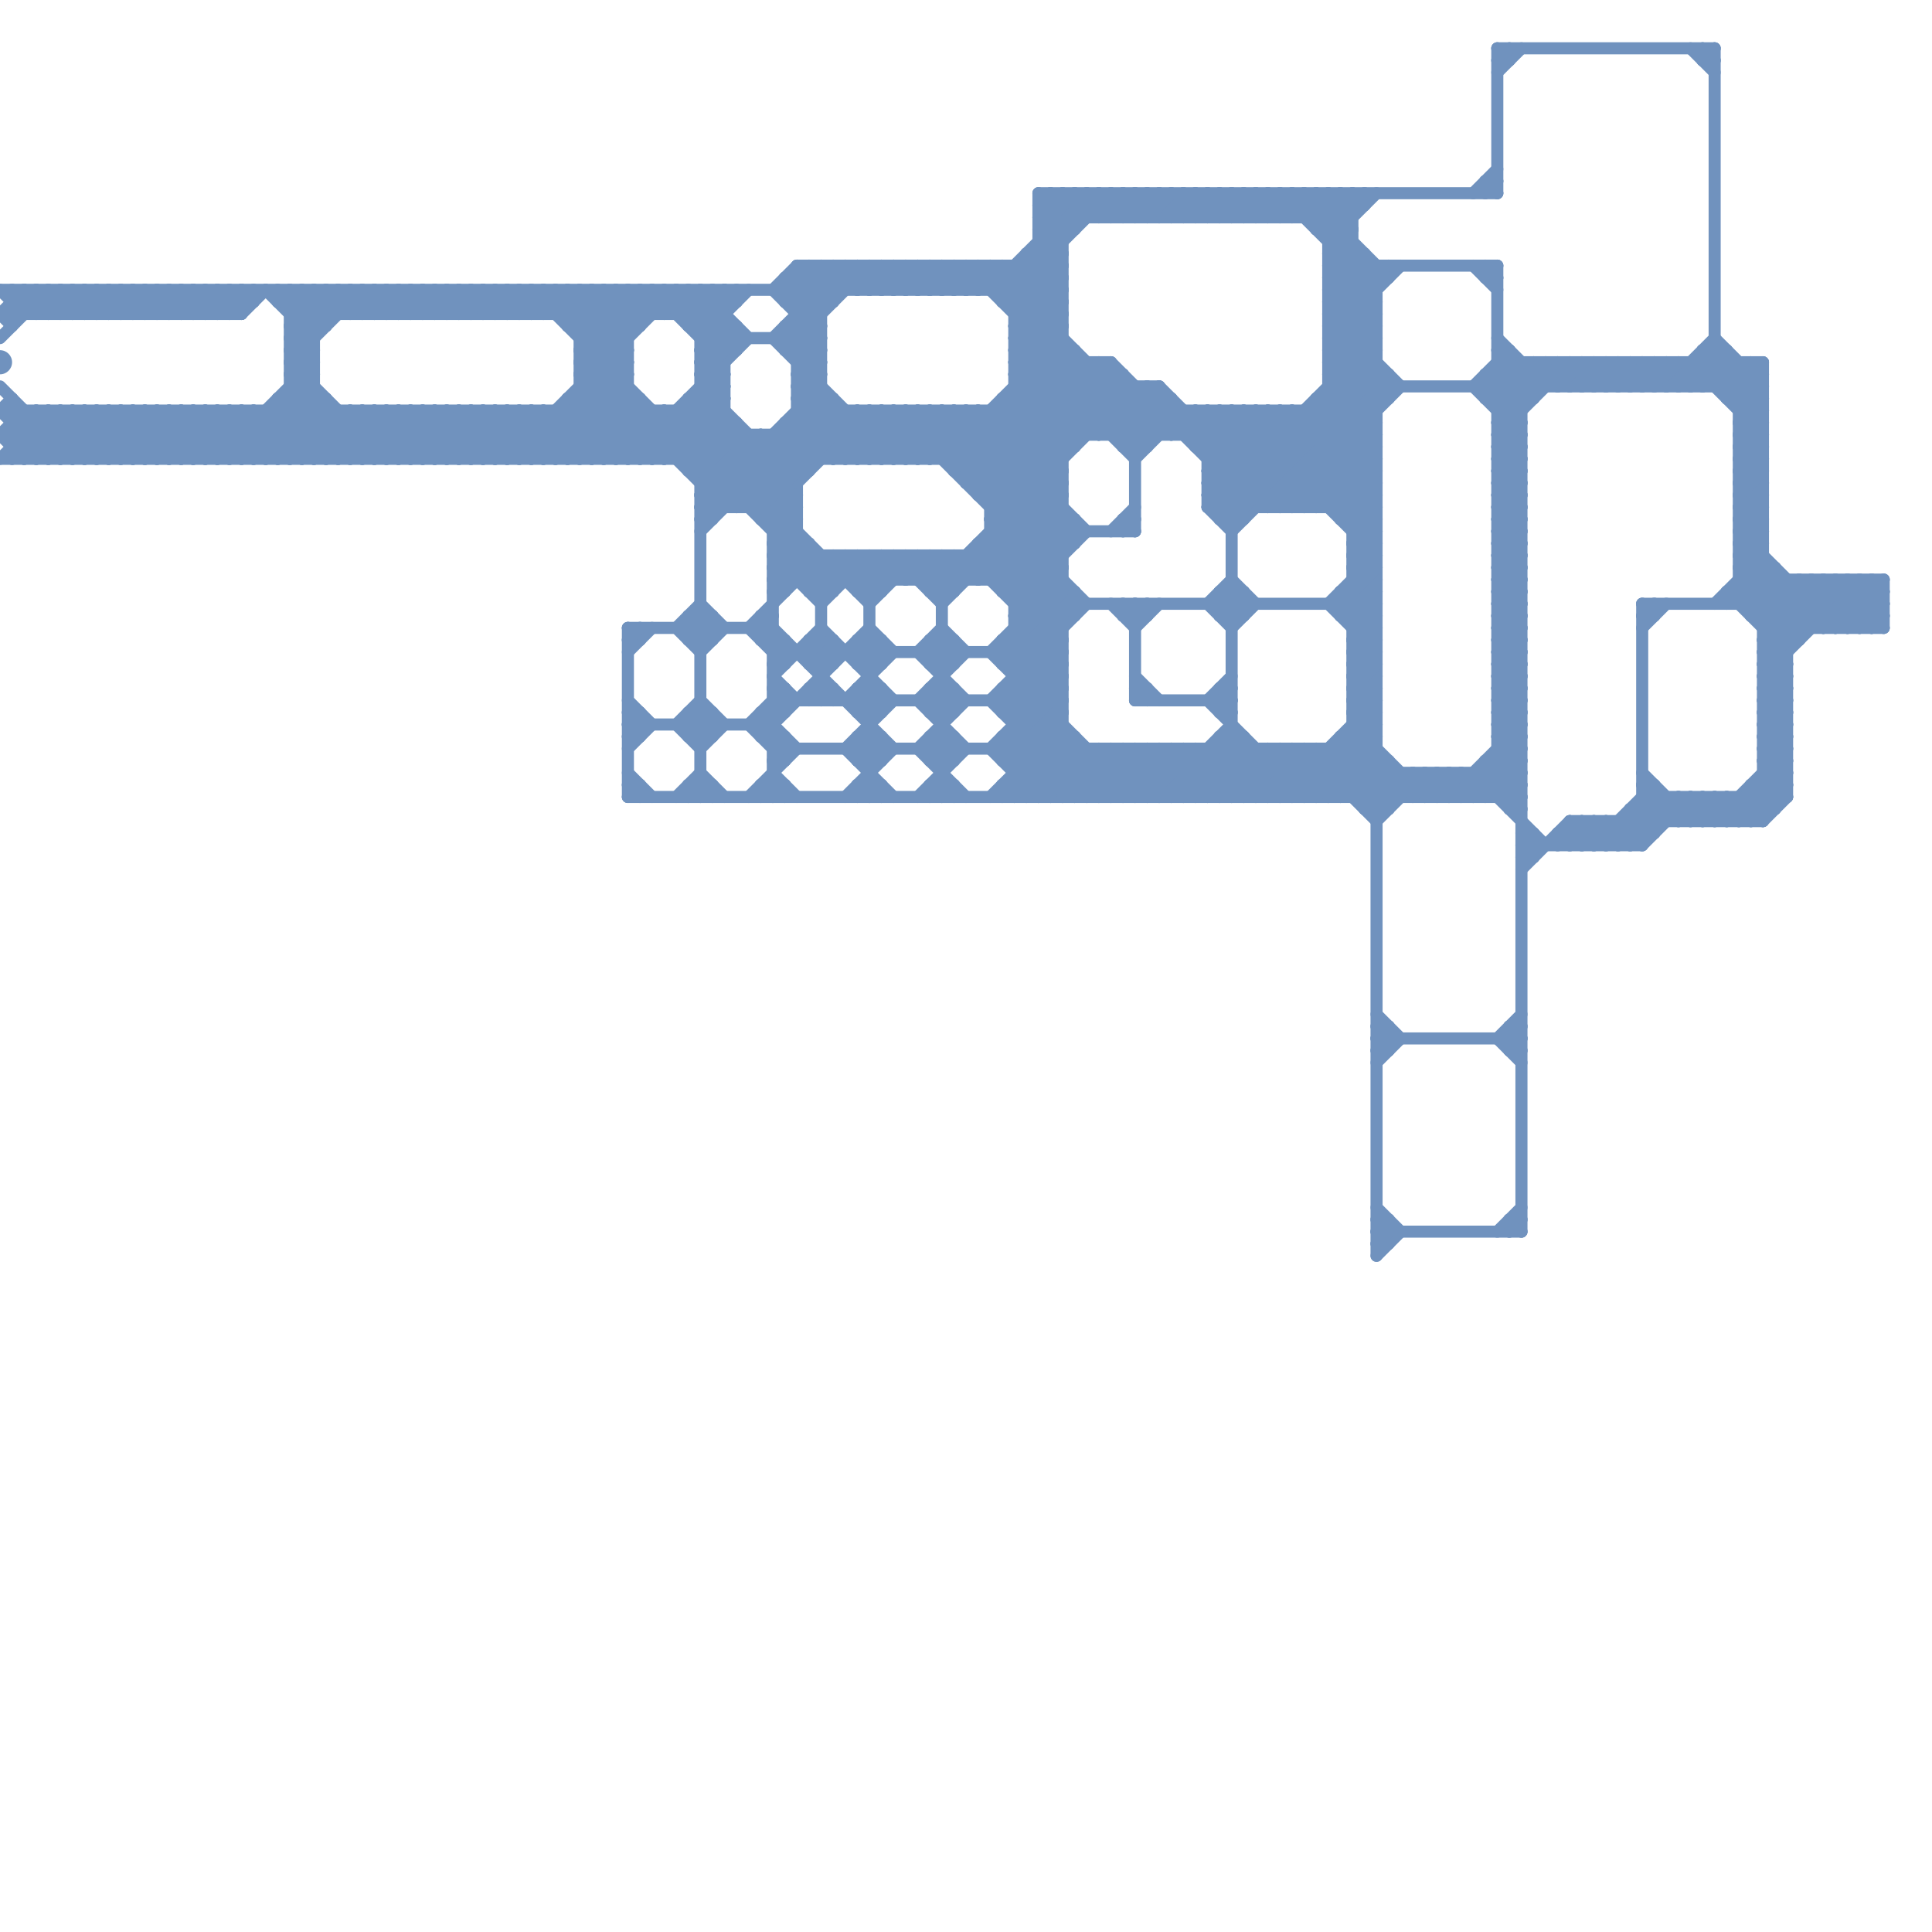 
<svg version="1.1" xmlns="http://www.w3.org/2000/svg" viewBox="0 0 160 160">
<style>line { stroke-width: 1; fill: none; stroke-linecap: round; stroke-linejoin: round; } .c0 { stroke: #7092be }</style><line class="c0" x1="124" y1="44" x2="126" y2="44"/><line class="c0" x1="100" y1="58" x2="102" y2="56"/><line class="c0" x1="131" y1="68" x2="133" y2="70"/><line class="c0" x1="3" y1="24" x2="3" y2="26"/><line class="c0" x1="77" y1="22" x2="79" y2="24"/><line class="c0" x1="28" y1="38" x2="32" y2="34"/><line class="c0" x1="5" y1="24" x2="5" y2="26"/><line class="c0" x1="114" y1="103" x2="115" y2="103"/><line class="c0" x1="130" y1="68" x2="146" y2="68"/><line class="c0" x1="142" y1="68" x2="148" y2="62"/><line class="c0" x1="23" y1="38" x2="27" y2="34"/><line class="c0" x1="63" y1="52" x2="64" y2="51"/><line class="c0" x1="75" y1="46" x2="75" y2="48"/><line class="c0" x1="71" y1="53" x2="71" y2="55"/><line class="c0" x1="68" y1="22" x2="70" y2="24"/><line class="c0" x1="124" y1="46" x2="126" y2="48"/><line class="c0" x1="83" y1="33" x2="97" y2="33"/><line class="c0" x1="122" y1="22" x2="124" y2="24"/><line class="c0" x1="112" y1="55" x2="114" y2="53"/><line class="c0" x1="96" y1="16" x2="96" y2="18"/><line class="c0" x1="16" y1="24" x2="16" y2="26"/><line class="c0" x1="90" y1="16" x2="90" y2="18"/><line class="c0" x1="66" y1="31" x2="73" y2="38"/><line class="c0" x1="34" y1="26" x2="36" y2="24"/><line class="c0" x1="74" y1="38" x2="78" y2="34"/><line class="c0" x1="139" y1="68" x2="141" y2="66"/><line class="c0" x1="47" y1="33" x2="52" y2="38"/><line class="c0" x1="130" y1="69" x2="131" y2="70"/><line class="c0" x1="78" y1="50" x2="88" y2="40"/><line class="c0" x1="36" y1="26" x2="38" y2="24"/><line class="c0" x1="76" y1="38" x2="80" y2="34"/><line class="c0" x1="124" y1="38" x2="126" y2="36"/><line class="c0" x1="103" y1="18" x2="105" y2="16"/><line class="c0" x1="140" y1="68" x2="142" y2="66"/><line class="c0" x1="101" y1="57" x2="101" y2="59"/><line class="c0" x1="106" y1="34" x2="114" y2="42"/><line class="c0" x1="55" y1="38" x2="60" y2="33"/><line class="c0" x1="108" y1="16" x2="108" y2="18"/><line class="c0" x1="57" y1="51" x2="59" y2="51"/><line class="c0" x1="133" y1="32" x2="135" y2="30"/><line class="c0" x1="94" y1="38" x2="98" y2="34"/><line class="c0" x1="110" y1="28" x2="114" y2="28"/><line class="c0" x1="135" y1="32" x2="137" y2="30"/><line class="c0" x1="70" y1="66" x2="74" y2="62"/><line class="c0" x1="66" y1="33" x2="71" y2="38"/><line class="c0" x1="144" y1="38" x2="146" y2="36"/><line class="c0" x1="112" y1="60" x2="114" y2="60"/><line class="c0" x1="75" y1="46" x2="78" y2="49"/><line class="c0" x1="82" y1="54" x2="88" y2="48"/><line class="c0" x1="77" y1="53" x2="77" y2="55"/><line class="c0" x1="58" y1="54" x2="60" y2="52"/><line class="c0" x1="112" y1="60" x2="118" y2="66"/><line class="c0" x1="19" y1="38" x2="26" y2="31"/><line class="c0" x1="64" y1="48" x2="65" y2="49"/><line class="c0" x1="126" y1="70" x2="136" y2="70"/><line class="c0" x1="99" y1="62" x2="99" y2="66"/><line class="c0" x1="76" y1="48" x2="78" y2="46"/><line class="c0" x1="78" y1="65" x2="79" y2="66"/><line class="c0" x1="110" y1="30" x2="114" y2="34"/><line class="c0" x1="83" y1="48" x2="88" y2="43"/><line class="c0" x1="52" y1="52" x2="52" y2="66"/><line class="c0" x1="144" y1="43" x2="146" y2="41"/><line class="c0" x1="102" y1="61" x2="107" y2="66"/><line class="c0" x1="24" y1="32" x2="26" y2="32"/><line class="c0" x1="84" y1="26" x2="88" y2="22"/><line class="c0" x1="100" y1="42" x2="114" y2="42"/><line class="c0" x1="17" y1="24" x2="17" y2="26"/><line class="c0" x1="57" y1="27" x2="61" y2="27"/><line class="c0" x1="67" y1="53" x2="67" y2="55"/><line class="c0" x1="124" y1="48" x2="126" y2="50"/><line class="c0" x1="84" y1="30" x2="90" y2="36"/><line class="c0" x1="65" y1="28" x2="68" y2="31"/><line class="c0" x1="4" y1="26" x2="6" y2="24"/><line class="c0" x1="19" y1="24" x2="19" y2="26"/><line class="c0" x1="57" y1="59" x2="59" y2="59"/><line class="c0" x1="48" y1="29" x2="61" y2="42"/><line class="c0" x1="20" y1="24" x2="20" y2="26"/><line class="c0" x1="102" y1="34" x2="102" y2="66"/><line class="c0" x1="14" y1="24" x2="14" y2="26"/><line class="c0" x1="32" y1="26" x2="34" y2="24"/><line class="c0" x1="7" y1="26" x2="9" y2="24"/><line class="c0" x1="100" y1="34" x2="108" y2="42"/><line class="c0" x1="84" y1="64" x2="126" y2="64"/><line class="c0" x1="52" y1="66" x2="126" y2="66"/><line class="c0" x1="144" y1="37" x2="146" y2="35"/><line class="c0" x1="122" y1="64" x2="122" y2="66"/><line class="c0" x1="40" y1="24" x2="40" y2="26"/><line class="c0" x1="85" y1="21" x2="88" y2="21"/><line class="c0" x1="77" y1="61" x2="77" y2="63"/><line class="c0" x1="110" y1="16" x2="110" y2="42"/><line class="c0" x1="114" y1="68" x2="118" y2="64"/><line class="c0" x1="64" y1="46" x2="68" y2="50"/><line class="c0" x1="105" y1="16" x2="105" y2="18"/><line class="c0" x1="99" y1="16" x2="99" y2="18"/><line class="c0" x1="92" y1="18" x2="94" y2="16"/><line class="c0" x1="71" y1="46" x2="73" y2="48"/><line class="c0" x1="107" y1="16" x2="107" y2="18"/><line class="c0" x1="65" y1="25" x2="69" y2="25"/><line class="c0" x1="101" y1="16" x2="101" y2="18"/><line class="c0" x1="45" y1="26" x2="47" y2="24"/><line class="c0" x1="124" y1="42" x2="126" y2="42"/><line class="c0" x1="94" y1="18" x2="96" y2="16"/><line class="c0" x1="110" y1="29" x2="114" y2="33"/><line class="c0" x1="47" y1="26" x2="49" y2="24"/><line class="c0" x1="93" y1="44" x2="94" y2="43"/><line class="c0" x1="141" y1="5" x2="142" y2="4"/><line class="c0" x1="102" y1="16" x2="102" y2="18"/><line class="c0" x1="118" y1="66" x2="120" y2="64"/><line class="c0" x1="1" y1="34" x2="5" y2="38"/><line class="c0" x1="71" y1="61" x2="73" y2="61"/><line class="c0" x1="84" y1="25" x2="88" y2="21"/><line class="c0" x1="0" y1="34" x2="60" y2="34"/><line class="c0" x1="117" y1="66" x2="119" y2="64"/><line class="c0" x1="114" y1="101" x2="115" y2="102"/><line class="c0" x1="112" y1="56" x2="114" y2="54"/><line class="c0" x1="57" y1="59" x2="57" y2="61"/><line class="c0" x1="65" y1="27" x2="68" y2="30"/><line class="c0" x1="104" y1="34" x2="114" y2="44"/><line class="c0" x1="81" y1="45" x2="81" y2="48"/><line class="c0" x1="71" y1="54" x2="72" y2="55"/><line class="c0" x1="84" y1="63" x2="88" y2="59"/><line class="c0" x1="144" y1="42" x2="146" y2="42"/><line class="c0" x1="144" y1="49" x2="148" y2="53"/><line class="c0" x1="58" y1="30" x2="61" y2="27"/><line class="c0" x1="94" y1="51" x2="95" y2="50"/><line class="c0" x1="76" y1="54" x2="78" y2="52"/><line class="c0" x1="123" y1="16" x2="124" y2="15"/><line class="c0" x1="145" y1="30" x2="145" y2="51"/><line class="c0" x1="79" y1="46" x2="79" y2="49"/><line class="c0" x1="86" y1="19" x2="89" y2="19"/><line class="c0" x1="73" y1="46" x2="73" y2="49"/><line class="c0" x1="83" y1="59" x2="88" y2="59"/><line class="c0" x1="58" y1="41" x2="66" y2="41"/><line class="c0" x1="125" y1="101" x2="126" y2="102"/><line class="c0" x1="144" y1="45" x2="146" y2="43"/><line class="c0" x1="124" y1="47" x2="126" y2="49"/><line class="c0" x1="108" y1="62" x2="108" y2="66"/><line class="c0" x1="84" y1="66" x2="89" y2="61"/><line class="c0" x1="54" y1="38" x2="60" y2="32"/><line class="c0" x1="84" y1="29" x2="91" y2="36"/><line class="c0" x1="5" y1="26" x2="7" y2="24"/><line class="c0" x1="129" y1="69" x2="129" y2="70"/><line class="c0" x1="69" y1="33" x2="69" y2="38"/><line class="c0" x1="130" y1="30" x2="132" y2="32"/><line class="c0" x1="78" y1="46" x2="78" y2="66"/><line class="c0" x1="79" y1="24" x2="81" y2="22"/><line class="c0" x1="132" y1="30" x2="134" y2="32"/><line class="c0" x1="58" y1="28" x2="68" y2="28"/><line class="c0" x1="86" y1="17" x2="87" y2="16"/><line class="c0" x1="2" y1="38" x2="6" y2="34"/><line class="c0" x1="81" y1="24" x2="83" y2="22"/><line class="c0" x1="124" y1="41" x2="126" y2="41"/><line class="c0" x1="124" y1="55" x2="126" y2="57"/><line class="c0" x1="124" y1="6" x2="126" y2="4"/><line class="c0" x1="148" y1="48" x2="148" y2="66"/><line class="c0" x1="57" y1="66" x2="58" y2="65"/><line class="c0" x1="3" y1="38" x2="7" y2="34"/><line class="c0" x1="57" y1="38" x2="60" y2="35"/><line class="c0" x1="16" y1="26" x2="18" y2="24"/><line class="c0" x1="78" y1="53" x2="79" y2="54"/><line class="c0" x1="29" y1="34" x2="29" y2="38"/><line class="c0" x1="115" y1="22" x2="115" y2="23"/><line class="c0" x1="76" y1="62" x2="80" y2="66"/><line class="c0" x1="112" y1="51" x2="114" y2="49"/><line class="c0" x1="5" y1="38" x2="9" y2="34"/><line class="c0" x1="111" y1="51" x2="114" y2="48"/><line class="c0" x1="31" y1="34" x2="31" y2="38"/><line class="c0" x1="123" y1="22" x2="123" y2="23"/><line class="c0" x1="144" y1="41" x2="146" y2="41"/><line class="c0" x1="81" y1="22" x2="95" y2="36"/><line class="c0" x1="112" y1="52" x2="114" y2="52"/><line class="c0" x1="143" y1="29" x2="143" y2="33"/><line class="c0" x1="71" y1="63" x2="73" y2="61"/><line class="c0" x1="150" y1="48" x2="154" y2="52"/><line class="c0" x1="151" y1="52" x2="155" y2="48"/><line class="c0" x1="48" y1="30" x2="54" y2="24"/><line class="c0" x1="110" y1="28" x2="115" y2="33"/><line class="c0" x1="82" y1="22" x2="82" y2="24"/><line class="c0" x1="152" y1="48" x2="156" y2="52"/><line class="c0" x1="102" y1="52" x2="104" y2="50"/><line class="c0" x1="67" y1="54" x2="68" y2="55"/><line class="c0" x1="86" y1="19" x2="88" y2="21"/><line class="c0" x1="155" y1="52" x2="156" y2="51"/><line class="c0" x1="144" y1="44" x2="146" y2="42"/><line class="c0" x1="84" y1="27" x2="94" y2="37"/><line class="c0" x1="57" y1="34" x2="66" y2="43"/><line class="c0" x1="34" y1="24" x2="36" y2="26"/><line class="c0" x1="68" y1="49" x2="71" y2="46"/><line class="c0" x1="139" y1="66" x2="141" y2="68"/><line class="c0" x1="107" y1="42" x2="114" y2="35"/><line class="c0" x1="70" y1="62" x2="74" y2="58"/><line class="c0" x1="85" y1="21" x2="85" y2="66"/><line class="c0" x1="56" y1="60" x2="58" y2="58"/><line class="c0" x1="29" y1="24" x2="31" y2="26"/><line class="c0" x1="103" y1="16" x2="105" y2="18"/><line class="c0" x1="93" y1="51" x2="94" y2="50"/><line class="c0" x1="31" y1="24" x2="33" y2="26"/><line class="c0" x1="52" y1="38" x2="62" y2="28"/><line class="c0" x1="112" y1="57" x2="114" y2="59"/><line class="c0" x1="34" y1="34" x2="38" y2="38"/><line class="c0" x1="84" y1="32" x2="96" y2="32"/><line class="c0" x1="48" y1="33" x2="53" y2="38"/><line class="c0" x1="68" y1="58" x2="69" y2="57"/><line class="c0" x1="78" y1="61" x2="79" y2="62"/><line class="c0" x1="83" y1="53" x2="88" y2="53"/><line class="c0" x1="36" y1="34" x2="40" y2="38"/><line class="c0" x1="112" y1="59" x2="114" y2="57"/><line class="c0" x1="146" y1="52" x2="156" y2="52"/><line class="c0" x1="144" y1="39" x2="146" y2="37"/><line class="c0" x1="128" y1="30" x2="130" y2="32"/><line class="c0" x1="83" y1="49" x2="89" y2="49"/><line class="c0" x1="110" y1="42" x2="114" y2="38"/><line class="c0" x1="124" y1="43" x2="126" y2="41"/><line class="c0" x1="154" y1="48" x2="154" y2="52"/><line class="c0" x1="94" y1="58" x2="95" y2="57"/><line class="c0" x1="42" y1="24" x2="44" y2="26"/><line class="c0" x1="52" y1="52" x2="53" y2="53"/><line class="c0" x1="123" y1="23" x2="124" y2="22"/><line class="c0" x1="156" y1="48" x2="156" y2="52"/><line class="c0" x1="52" y1="62" x2="54" y2="60"/><line class="c0" x1="125" y1="4" x2="125" y2="5"/><line class="c0" x1="124" y1="54" x2="126" y2="56"/><line class="c0" x1="1" y1="38" x2="5" y2="34"/><line class="c0" x1="114" y1="88" x2="116" y2="86"/><line class="c0" x1="46" y1="24" x2="52" y2="30"/><line class="c0" x1="24" y1="29" x2="26" y2="29"/><line class="c0" x1="151" y1="48" x2="151" y2="52"/><line class="c0" x1="58" y1="24" x2="62" y2="28"/><line class="c0" x1="122" y1="64" x2="128" y2="70"/><line class="c0" x1="63" y1="59" x2="65" y2="59"/><line class="c0" x1="63" y1="66" x2="64" y2="65"/><line class="c0" x1="81" y1="34" x2="88" y2="41"/><line class="c0" x1="1" y1="37" x2="89" y2="37"/><line class="c0" x1="78" y1="22" x2="78" y2="24"/><line class="c0" x1="22" y1="34" x2="22" y2="38"/><line class="c0" x1="71" y1="66" x2="72" y2="65"/><line class="c0" x1="78" y1="52" x2="80" y2="54"/><line class="c0" x1="121" y1="66" x2="126" y2="61"/><line class="c0" x1="27" y1="38" x2="31" y2="34"/><line class="c0" x1="123" y1="63" x2="123" y2="66"/><line class="c0" x1="48" y1="30" x2="60" y2="42"/><line class="c0" x1="44" y1="38" x2="52" y2="30"/><line class="c0" x1="144" y1="33" x2="146" y2="31"/><line class="c0" x1="83" y1="62" x2="87" y2="66"/><line class="c0" x1="89" y1="16" x2="89" y2="19"/><line class="c0" x1="112" y1="55" x2="114" y2="55"/><line class="c0" x1="77" y1="57" x2="77" y2="59"/><line class="c0" x1="109" y1="34" x2="114" y2="39"/><line class="c0" x1="80" y1="34" x2="80" y2="40"/><line class="c0" x1="38" y1="34" x2="38" y2="38"/><line class="c0" x1="40" y1="34" x2="40" y2="38"/><line class="c0" x1="110" y1="24" x2="114" y2="24"/><line class="c0" x1="124" y1="38" x2="126" y2="38"/><line class="c0" x1="0" y1="24" x2="2" y2="26"/><line class="c0" x1="110" y1="25" x2="114" y2="29"/><line class="c0" x1="124" y1="4" x2="124" y2="16"/><line class="c0" x1="108" y1="16" x2="115" y2="23"/><line class="c0" x1="84" y1="50" x2="90" y2="44"/><line class="c0" x1="38" y1="38" x2="42" y2="34"/><line class="c0" x1="100" y1="42" x2="102" y2="44"/><line class="c0" x1="124" y1="5" x2="125" y2="5"/><line class="c0" x1="105" y1="34" x2="105" y2="42"/><line class="c0" x1="57" y1="65" x2="57" y2="66"/><line class="c0" x1="2" y1="24" x2="4" y2="26"/><line class="c0" x1="43" y1="38" x2="52" y2="29"/><line class="c0" x1="114" y1="87" x2="115" y2="87"/><line class="c0" x1="27" y1="24" x2="29" y2="26"/><line class="c0" x1="97" y1="33" x2="97" y2="36"/><line class="c0" x1="40" y1="38" x2="44" y2="34"/><line class="c0" x1="146" y1="51" x2="149" y2="48"/><line class="c0" x1="110" y1="21" x2="112" y2="19"/><line class="c0" x1="71" y1="57" x2="73" y2="57"/><line class="c0" x1="58" y1="51" x2="59" y2="52"/><line class="c0" x1="94" y1="32" x2="94" y2="44"/><line class="c0" x1="7" y1="34" x2="11" y2="38"/><line class="c0" x1="65" y1="23" x2="68" y2="26"/><line class="c0" x1="142" y1="66" x2="142" y2="68"/><line class="c0" x1="144" y1="66" x2="144" y2="68"/><line class="c0" x1="112" y1="16" x2="113" y2="17"/><line class="c0" x1="84" y1="59" x2="88" y2="55"/><line class="c0" x1="144" y1="38" x2="146" y2="38"/><line class="c0" x1="24" y1="28" x2="26" y2="28"/><line class="c0" x1="131" y1="70" x2="133" y2="68"/><line class="c0" x1="38" y1="24" x2="40" y2="26"/><line class="c0" x1="125" y1="87" x2="126" y2="87"/><line class="c0" x1="87" y1="16" x2="89" y2="18"/><line class="c0" x1="76" y1="66" x2="80" y2="62"/><line class="c0" x1="40" y1="24" x2="42" y2="26"/><line class="c0" x1="123" y1="63" x2="126" y2="66"/><line class="c0" x1="83" y1="55" x2="88" y2="55"/><line class="c0" x1="130" y1="30" x2="130" y2="32"/><line class="c0" x1="24" y1="31" x2="26" y2="29"/><line class="c0" x1="97" y1="62" x2="97" y2="66"/><line class="c0" x1="64" y1="54" x2="88" y2="54"/><line class="c0" x1="132" y1="30" x2="132" y2="32"/><line class="c0" x1="63" y1="43" x2="72" y2="34"/><line class="c0" x1="130" y1="68" x2="130" y2="70"/><line class="c0" x1="146" y1="59" x2="148" y2="57"/><line class="c0" x1="87" y1="66" x2="91" y2="62"/><line class="c0" x1="132" y1="68" x2="132" y2="70"/><line class="c0" x1="110" y1="33" x2="114" y2="37"/><line class="c0" x1="83" y1="33" x2="88" y2="38"/><line class="c0" x1="100" y1="50" x2="102" y2="52"/><line class="c0" x1="89" y1="66" x2="93" y2="62"/><line class="c0" x1="71" y1="34" x2="75" y2="38"/><line class="c0" x1="84" y1="61" x2="89" y2="66"/><line class="c0" x1="56" y1="24" x2="61" y2="29"/><line class="c0" x1="63" y1="65" x2="65" y2="65"/><line class="c0" x1="57" y1="59" x2="59" y2="61"/><line class="c0" x1="9" y1="34" x2="9" y2="38"/><line class="c0" x1="73" y1="34" x2="77" y2="38"/><line class="c0" x1="124" y1="50" x2="126" y2="48"/><line class="c0" x1="71" y1="65" x2="73" y2="65"/><line class="c0" x1="84" y1="29" x2="88" y2="25"/><line class="c0" x1="52" y1="59" x2="53" y2="60"/><line class="c0" x1="94" y1="37" x2="97" y2="34"/><line class="c0" x1="11" y1="34" x2="11" y2="38"/><line class="c0" x1="124" y1="61" x2="126" y2="59"/><line class="c0" x1="143" y1="49" x2="156" y2="49"/><line class="c0" x1="34" y1="38" x2="38" y2="34"/><line class="c0" x1="9" y1="38" x2="13" y2="34"/><line class="c0" x1="112" y1="47" x2="114" y2="45"/><line class="c0" x1="53" y1="65" x2="53" y2="66"/><line class="c0" x1="63" y1="61" x2="72" y2="52"/><line class="c0" x1="112" y1="61" x2="117" y2="66"/><line class="c0" x1="36" y1="38" x2="40" y2="34"/><line class="c0" x1="11" y1="38" x2="15" y2="34"/><line class="c0" x1="79" y1="22" x2="81" y2="24"/><line class="c0" x1="144" y1="37" x2="146" y2="37"/><line class="c0" x1="109" y1="42" x2="114" y2="37"/><line class="c0" x1="143" y1="33" x2="146" y2="30"/><line class="c0" x1="71" y1="59" x2="73" y2="57"/><line class="c0" x1="82" y1="44" x2="89" y2="51"/><line class="c0" x1="75" y1="48" x2="77" y2="46"/><line class="c0" x1="79" y1="34" x2="89" y2="44"/><line class="c0" x1="129" y1="69" x2="130" y2="70"/><line class="c0" x1="48" y1="31" x2="55" y2="38"/><line class="c0" x1="138" y1="66" x2="138" y2="68"/><line class="c0" x1="74" y1="22" x2="76" y2="24"/><line class="c0" x1="125" y1="86" x2="126" y2="85"/><line class="c0" x1="140" y1="66" x2="140" y2="68"/><line class="c0" x1="58" y1="43" x2="59" y2="43"/><line class="c0" x1="144" y1="40" x2="146" y2="38"/><line class="c0" x1="124" y1="42" x2="126" y2="44"/><line class="c0" x1="31" y1="24" x2="31" y2="26"/><line class="c0" x1="58" y1="50" x2="60" y2="52"/><line class="c0" x1="9" y1="24" x2="11" y2="26"/><line class="c0" x1="95" y1="62" x2="99" y2="66"/><line class="c0" x1="135" y1="67" x2="147" y2="67"/><line class="c0" x1="39" y1="24" x2="39" y2="26"/><line class="c0" x1="11" y1="24" x2="13" y2="26"/><line class="c0" x1="57" y1="53" x2="59" y2="53"/><line class="c0" x1="1" y1="33" x2="1" y2="38"/><line class="c0" x1="58" y1="28" x2="62" y2="24"/><line class="c0" x1="70" y1="58" x2="74" y2="54"/><line class="c0" x1="49" y1="38" x2="53" y2="34"/><line class="c0" x1="71" y1="61" x2="73" y2="63"/><line class="c0" x1="141" y1="29" x2="143" y2="29"/><line class="c0" x1="75" y1="34" x2="75" y2="38"/><line class="c0" x1="110" y1="32" x2="114" y2="36"/><line class="c0" x1="128" y1="30" x2="128" y2="32"/><line class="c0" x1="144" y1="42" x2="146" y2="44"/><line class="c0" x1="84" y1="32" x2="89" y2="37"/><line class="c0" x1="64" y1="47" x2="66" y2="45"/><line class="c0" x1="84" y1="28" x2="88" y2="24"/><line class="c0" x1="48" y1="27" x2="51" y2="24"/><line class="c0" x1="129" y1="30" x2="129" y2="32"/><line class="c0" x1="124" y1="36" x2="126" y2="36"/><line class="c0" x1="80" y1="46" x2="88" y2="54"/><line class="c0" x1="75" y1="38" x2="79" y2="34"/><line class="c0" x1="141" y1="32" x2="143" y2="30"/><line class="c0" x1="77" y1="54" x2="78" y2="55"/><line class="c0" x1="74" y1="46" x2="74" y2="48"/><line class="c0" x1="100" y1="40" x2="114" y2="40"/><line class="c0" x1="58" y1="58" x2="60" y2="60"/><line class="c0" x1="108" y1="34" x2="108" y2="42"/><line class="c0" x1="146" y1="53" x2="151" y2="48"/><line class="c0" x1="85" y1="66" x2="89" y2="62"/><line class="c0" x1="143" y1="32" x2="145" y2="30"/><line class="c0" x1="121" y1="64" x2="121" y2="66"/><line class="c0" x1="144" y1="45" x2="146" y2="45"/><line class="c0" x1="112" y1="46" x2="114" y2="44"/><line class="c0" x1="65" y1="53" x2="65" y2="55"/><line class="c0" x1="124" y1="39" x2="126" y2="37"/><line class="c0" x1="86" y1="66" x2="90" y2="62"/><line class="c0" x1="122" y1="32" x2="125" y2="29"/><line class="c0" x1="134" y1="32" x2="136" y2="30"/><line class="c0" x1="144" y1="68" x2="148" y2="64"/><line class="c0" x1="55" y1="24" x2="60" y2="29"/><line class="c0" x1="84" y1="51" x2="88" y2="55"/><line class="c0" x1="143" y1="33" x2="146" y2="33"/><line class="c0" x1="66" y1="31" x2="68" y2="29"/><line class="c0" x1="7" y1="38" x2="11" y2="34"/><line class="c0" x1="75" y1="34" x2="88" y2="47"/><line class="c0" x1="104" y1="66" x2="108" y2="62"/><line class="c0" x1="71" y1="48" x2="73" y2="46"/><line class="c0" x1="124" y1="41" x2="126" y2="43"/><line class="c0" x1="138" y1="32" x2="142" y2="28"/><line class="c0" x1="99" y1="66" x2="103" y2="62"/><line class="c0" x1="45" y1="38" x2="52" y2="31"/><line class="c0" x1="102" y1="49" x2="103" y2="50"/><line class="c0" x1="82" y1="66" x2="88" y2="60"/><line class="c0" x1="125" y1="85" x2="126" y2="86"/><line class="c0" x1="91" y1="36" x2="95" y2="32"/><line class="c0" x1="30" y1="34" x2="30" y2="38"/><line class="c0" x1="110" y1="28" x2="116" y2="22"/><line class="c0" x1="2" y1="24" x2="2" y2="26"/><line class="c0" x1="20" y1="26" x2="22" y2="24"/><line class="c0" x1="76" y1="22" x2="78" y2="24"/><line class="c0" x1="67" y1="22" x2="67" y2="39"/><line class="c0" x1="110" y1="62" x2="115" y2="67"/><line class="c0" x1="13" y1="26" x2="15" y2="24"/><line class="c0" x1="144" y1="41" x2="146" y2="43"/><line class="c0" x1="71" y1="63" x2="73" y2="63"/><line class="c0" x1="111" y1="61" x2="114" y2="61"/><line class="c0" x1="15" y1="26" x2="17" y2="24"/><line class="c0" x1="100" y1="39" x2="114" y2="39"/><line class="c0" x1="110" y1="21" x2="114" y2="25"/><line class="c0" x1="112" y1="54" x2="114" y2="52"/><line class="c0" x1="124" y1="33" x2="127" y2="30"/><line class="c0" x1="65" y1="61" x2="65" y2="63"/><line class="c0" x1="42" y1="38" x2="56" y2="24"/><line class="c0" x1="77" y1="63" x2="79" y2="61"/><line class="c0" x1="107" y1="34" x2="107" y2="42"/><line class="c0" x1="144" y1="44" x2="146" y2="44"/><line class="c0" x1="67" y1="49" x2="69" y2="49"/><line class="c0" x1="71" y1="38" x2="75" y2="34"/><line class="c0" x1="136" y1="50" x2="136" y2="70"/><line class="c0" x1="109" y1="33" x2="109" y2="42"/><line class="c0" x1="46" y1="24" x2="46" y2="26"/><line class="c0" x1="115" y1="101" x2="115" y2="103"/><line class="c0" x1="33" y1="26" x2="35" y2="24"/><line class="c0" x1="73" y1="38" x2="77" y2="34"/><line class="c0" x1="46" y1="34" x2="46" y2="38"/><line class="c0" x1="117" y1="64" x2="117" y2="66"/><line class="c0" x1="72" y1="49" x2="75" y2="46"/><line class="c0" x1="110" y1="22" x2="114" y2="26"/><line class="c0" x1="100" y1="18" x2="102" y2="16"/><line class="c0" x1="35" y1="26" x2="37" y2="24"/><line class="c0" x1="144" y1="47" x2="146" y2="45"/><line class="c0" x1="114" y1="102" x2="126" y2="102"/><line class="c0" x1="119" y1="64" x2="119" y2="66"/><line class="c0" x1="66" y1="30" x2="68" y2="28"/><line class="c0" x1="19" y1="24" x2="20" y2="25"/><line class="c0" x1="102" y1="18" x2="104" y2="16"/><line class="c0" x1="140" y1="30" x2="146" y2="36"/><line class="c0" x1="100" y1="39" x2="103" y2="42"/><line class="c0" x1="76" y1="62" x2="80" y2="58"/><line class="c0" x1="130" y1="32" x2="132" y2="30"/><line class="c0" x1="76" y1="34" x2="88" y2="46"/><line class="c0" x1="95" y1="57" x2="95" y2="58"/><line class="c0" x1="60" y1="24" x2="60" y2="42"/><line class="c0" x1="114" y1="87" x2="115" y2="86"/><line class="c0" x1="94" y1="57" x2="95" y2="57"/><line class="c0" x1="112" y1="59" x2="114" y2="59"/><line class="c0" x1="57" y1="65" x2="58" y2="66"/><line class="c0" x1="82" y1="22" x2="96" y2="36"/><line class="c0" x1="124" y1="43" x2="126" y2="43"/><line class="c0" x1="23" y1="33" x2="23" y2="38"/><line class="c0" x1="64" y1="62" x2="114" y2="62"/><line class="c0" x1="0" y1="34" x2="4" y2="38"/><line class="c0" x1="125" y1="87" x2="126" y2="86"/><line class="c0" x1="112" y1="53" x2="114" y2="51"/><line class="c0" x1="72" y1="22" x2="74" y2="24"/><line class="c0" x1="24" y1="29" x2="26" y2="31"/><line class="c0" x1="146" y1="56" x2="154" y2="48"/><line class="c0" x1="0" y1="36" x2="2" y2="34"/><line class="c0" x1="124" y1="57" x2="126" y2="55"/><line class="c0" x1="1" y1="24" x2="1" y2="27"/><line class="c0" x1="64" y1="56" x2="66" y2="58"/><line class="c0" x1="112" y1="43" x2="114" y2="41"/><line class="c0" x1="91" y1="30" x2="97" y2="36"/><line class="c0" x1="64" y1="63" x2="65" y2="63"/><line class="c0" x1="110" y1="26" x2="116" y2="32"/><line class="c0" x1="71" y1="46" x2="71" y2="49"/><line class="c0" x1="9" y1="24" x2="9" y2="26"/><line class="c0" x1="112" y1="55" x2="114" y2="57"/><line class="c0" x1="71" y1="55" x2="73" y2="53"/><line class="c0" x1="11" y1="24" x2="11" y2="26"/><line class="c0" x1="29" y1="26" x2="31" y2="24"/><line class="c0" x1="68" y1="55" x2="69" y2="54"/><line class="c0" x1="72" y1="66" x2="73" y2="65"/><line class="c0" x1="96" y1="18" x2="98" y2="16"/><line class="c0" x1="57" y1="51" x2="57" y2="53"/><line class="c0" x1="31" y1="26" x2="33" y2="24"/><line class="c0" x1="73" y1="61" x2="73" y2="63"/><line class="c0" x1="124" y1="38" x2="126" y2="40"/><line class="c0" x1="112" y1="58" x2="114" y2="58"/><line class="c0" x1="99" y1="34" x2="107" y2="42"/><line class="c0" x1="24" y1="26" x2="26" y2="24"/><line class="c0" x1="98" y1="18" x2="100" y2="16"/><line class="c0" x1="82" y1="44" x2="94" y2="44"/><line class="c0" x1="101" y1="34" x2="109" y2="42"/><line class="c0" x1="100" y1="58" x2="108" y2="66"/><line class="c0" x1="110" y1="27" x2="114" y2="27"/><line class="c0" x1="101" y1="34" x2="101" y2="43"/><line class="c0" x1="106" y1="16" x2="106" y2="18"/><line class="c0" x1="42" y1="26" x2="44" y2="24"/><line class="c0" x1="68" y1="57" x2="69" y2="58"/><line class="c0" x1="145" y1="66" x2="146" y2="67"/><line class="c0" x1="144" y1="38" x2="146" y2="40"/><line class="c0" x1="109" y1="18" x2="111" y2="16"/><line class="c0" x1="64" y1="43" x2="66" y2="41"/><line class="c0" x1="44" y1="26" x2="46" y2="24"/><line class="c0" x1="113" y1="66" x2="115" y2="64"/><line class="c0" x1="24" y1="28" x2="26" y2="30"/><line class="c0" x1="64" y1="64" x2="66" y2="66"/><line class="c0" x1="70" y1="46" x2="73" y2="49"/><line class="c0" x1="73" y1="65" x2="73" y2="66"/><line class="c0" x1="124" y1="56" x2="126" y2="54"/><line class="c0" x1="97" y1="36" x2="99" y2="34"/><line class="c0" x1="86" y1="18" x2="112" y2="18"/><line class="c0" x1="144" y1="44" x2="152" y2="52"/><line class="c0" x1="97" y1="62" x2="101" y2="66"/><line class="c0" x1="111" y1="49" x2="114" y2="49"/><line class="c0" x1="141" y1="5" x2="142" y2="5"/><line class="c0" x1="24" y1="31" x2="26" y2="31"/><line class="c0" x1="81" y1="45" x2="88" y2="52"/><line class="c0" x1="66" y1="23" x2="68" y2="25"/><line class="c0" x1="63" y1="61" x2="65" y2="61"/><line class="c0" x1="0" y1="38" x2="88" y2="38"/><line class="c0" x1="136" y1="30" x2="136" y2="32"/><line class="c0" x1="99" y1="37" x2="114" y2="37"/><line class="c0" x1="47" y1="33" x2="47" y2="38"/><line class="c0" x1="18" y1="34" x2="22" y2="38"/><line class="c0" x1="86" y1="16" x2="89" y2="19"/><line class="c0" x1="84" y1="26" x2="88" y2="26"/><line class="c0" x1="146" y1="59" x2="148" y2="59"/><line class="c0" x1="63" y1="65" x2="64" y2="66"/><line class="c0" x1="76" y1="58" x2="80" y2="62"/><line class="c0" x1="144" y1="35" x2="146" y2="33"/><line class="c0" x1="135" y1="68" x2="136" y2="69"/><line class="c0" x1="76" y1="22" x2="76" y2="24"/><line class="c0" x1="104" y1="16" x2="106" y2="18"/><line class="c0" x1="124" y1="50" x2="126" y2="50"/><line class="c0" x1="146" y1="62" x2="148" y2="60"/><line class="c0" x1="78" y1="38" x2="88" y2="28"/><line class="c0" x1="131" y1="68" x2="131" y2="70"/><line class="c0" x1="13" y1="34" x2="13" y2="38"/><line class="c0" x1="124" y1="61" x2="126" y2="61"/><line class="c0" x1="110" y1="20" x2="112" y2="20"/><line class="c0" x1="109" y1="19" x2="112" y2="19"/><line class="c0" x1="89" y1="29" x2="89" y2="37"/><line class="c0" x1="58" y1="62" x2="60" y2="60"/><line class="c0" x1="114" y1="67" x2="117" y2="64"/><line class="c0" x1="82" y1="62" x2="88" y2="56"/><line class="c0" x1="49" y1="24" x2="49" y2="38"/><line class="c0" x1="37" y1="34" x2="41" y2="38"/><line class="c0" x1="112" y1="47" x2="114" y2="47"/><line class="c0" x1="8" y1="34" x2="8" y2="38"/><line class="c0" x1="144" y1="36" x2="146" y2="34"/><line class="c0" x1="48" y1="24" x2="52" y2="28"/><line class="c0" x1="105" y1="62" x2="105" y2="66"/><line class="c0" x1="144" y1="37" x2="146" y2="39"/><line class="c0" x1="141" y1="4" x2="141" y2="5"/><line class="c0" x1="10" y1="34" x2="10" y2="38"/><line class="c0" x1="110" y1="23" x2="112" y2="21"/><line class="c0" x1="50" y1="24" x2="50" y2="38"/><line class="c0" x1="72" y1="50" x2="76" y2="46"/><line class="c0" x1="78" y1="24" x2="80" y2="22"/><line class="c0" x1="71" y1="59" x2="73" y2="59"/><line class="c0" x1="109" y1="66" x2="114" y2="61"/><line class="c0" x1="146" y1="63" x2="148" y2="61"/><line class="c0" x1="39" y1="34" x2="39" y2="38"/><line class="c0" x1="80" y1="24" x2="82" y2="22"/><line class="c0" x1="126" y1="69" x2="127" y2="69"/><line class="c0" x1="0" y1="38" x2="4" y2="34"/><line class="c0" x1="65" y1="57" x2="65" y2="59"/><line class="c0" x1="73" y1="24" x2="75" y2="22"/><line class="c0" x1="56" y1="52" x2="58" y2="50"/><line class="c0" x1="77" y1="59" x2="79" y2="57"/><line class="c0" x1="144" y1="40" x2="146" y2="40"/><line class="c0" x1="28" y1="34" x2="28" y2="38"/><line class="c0" x1="146" y1="52" x2="150" y2="48"/><line class="c0" x1="21" y1="34" x2="21" y2="38"/><line class="c0" x1="0" y1="32" x2="6" y2="38"/><line class="c0" x1="13" y1="24" x2="15" y2="26"/><line class="c0" x1="68" y1="22" x2="68" y2="38"/><line class="c0" x1="83" y1="57" x2="88" y2="57"/><line class="c0" x1="65" y1="27" x2="65" y2="29"/><line class="c0" x1="15" y1="24" x2="17" y2="26"/><line class="c0" x1="24" y1="33" x2="29" y2="38"/><line class="c0" x1="80" y1="22" x2="95" y2="37"/><line class="c0" x1="84" y1="27" x2="88" y2="23"/><line class="c0" x1="123" y1="15" x2="124" y2="15"/><line class="c0" x1="10" y1="24" x2="12" y2="26"/><line class="c0" x1="20" y1="34" x2="24" y2="38"/><line class="c0" x1="57" y1="24" x2="57" y2="27"/><line class="c0" x1="94" y1="52" x2="96" y2="50"/><line class="c0" x1="53" y1="59" x2="53" y2="61"/><line class="c0" x1="111" y1="62" x2="115" y2="66"/><line class="c0" x1="144" y1="48" x2="149" y2="53"/><line class="c0" x1="63" y1="36" x2="66" y2="39"/><line class="c0" x1="66" y1="22" x2="69" y2="25"/><line class="c0" x1="15" y1="34" x2="19" y2="38"/><line class="c0" x1="83" y1="33" x2="83" y2="49"/><line class="c0" x1="59" y1="24" x2="59" y2="43"/><line class="c0" x1="72" y1="22" x2="72" y2="24"/><line class="c0" x1="112" y1="46" x2="114" y2="46"/><line class="c0" x1="84" y1="50" x2="114" y2="50"/><line class="c0" x1="100" y1="16" x2="102" y2="18"/><line class="c0" x1="63" y1="59" x2="63" y2="61"/><line class="c0" x1="84" y1="30" x2="92" y2="30"/><line class="c0" x1="124" y1="39" x2="126" y2="39"/><line class="c0" x1="83" y1="65" x2="83" y2="66"/><line class="c0" x1="28" y1="24" x2="30" y2="26"/><line class="c0" x1="124" y1="49" x2="126" y2="51"/><line class="c0" x1="95" y1="16" x2="97" y2="18"/><line class="c0" x1="30" y1="24" x2="32" y2="26"/><line class="c0" x1="33" y1="34" x2="37" y2="38"/><line class="c0" x1="97" y1="16" x2="99" y2="18"/><line class="c0" x1="132" y1="32" x2="134" y2="30"/><line class="c0" x1="64" y1="47" x2="88" y2="47"/><line class="c0" x1="35" y1="34" x2="39" y2="38"/><line class="c0" x1="6" y1="34" x2="6" y2="38"/><line class="c0" x1="130" y1="70" x2="132" y2="68"/><line class="c0" x1="58" y1="42" x2="59" y2="43"/><line class="c0" x1="48" y1="24" x2="48" y2="38"/><line class="c0" x1="102" y1="66" x2="106" y2="62"/><line class="c0" x1="30" y1="34" x2="34" y2="38"/><line class="c0" x1="125" y1="85" x2="125" y2="87"/><line class="c0" x1="88" y1="16" x2="88" y2="66"/><line class="c0" x1="108" y1="62" x2="114" y2="68"/><line class="c0" x1="103" y1="66" x2="107" y2="62"/><line class="c0" x1="123" y1="23" x2="124" y2="23"/><line class="c0" x1="89" y1="49" x2="89" y2="51"/><line class="c0" x1="98" y1="62" x2="102" y2="66"/><line class="c0" x1="64" y1="62" x2="65" y2="61"/><line class="c0" x1="17" y1="34" x2="17" y2="38"/><line class="c0" x1="6" y1="24" x2="6" y2="26"/><line class="c0" x1="149" y1="48" x2="149" y2="53"/><line class="c0" x1="57" y1="24" x2="61" y2="28"/><line class="c0" x1="71" y1="49" x2="73" y2="49"/><line class="c0" x1="83" y1="55" x2="89" y2="49"/><line class="c0" x1="136" y1="70" x2="140" y2="66"/><line class="c0" x1="110" y1="27" x2="115" y2="32"/><line class="c0" x1="68" y1="53" x2="69" y2="54"/><line class="c0" x1="75" y1="22" x2="75" y2="24"/><line class="c0" x1="19" y1="34" x2="19" y2="38"/><line class="c0" x1="55" y1="34" x2="55" y2="38"/><line class="c0" x1="93" y1="62" x2="97" y2="66"/><line class="c0" x1="129" y1="69" x2="137" y2="69"/><line class="c0" x1="24" y1="38" x2="28" y2="34"/><line class="c0" x1="112" y1="54" x2="114" y2="54"/><line class="c0" x1="84" y1="51" x2="88" y2="47"/><line class="c0" x1="17" y1="38" x2="21" y2="34"/><line class="c0" x1="77" y1="63" x2="79" y2="63"/><line class="c0" x1="57" y1="33" x2="66" y2="42"/><line class="c0" x1="53" y1="24" x2="53" y2="27"/><line class="c0" x1="47" y1="24" x2="47" y2="27"/><line class="c0" x1="82" y1="62" x2="86" y2="66"/><line class="c0" x1="64" y1="63" x2="65" y2="62"/><line class="c0" x1="45" y1="34" x2="45" y2="38"/><line class="c0" x1="24" y1="32" x2="30" y2="38"/><line class="c0" x1="74" y1="34" x2="74" y2="38"/><line class="c0" x1="77" y1="38" x2="81" y2="34"/><line class="c0" x1="56" y1="60" x2="58" y2="62"/><line class="c0" x1="64" y1="46" x2="88" y2="46"/><line class="c0" x1="76" y1="34" x2="76" y2="38"/><line class="c0" x1="141" y1="68" x2="143" y2="66"/><line class="c0" x1="62" y1="60" x2="65" y2="63"/><line class="c0" x1="37" y1="38" x2="41" y2="34"/><line class="c0" x1="124" y1="52" x2="126" y2="50"/><line class="c0" x1="105" y1="34" x2="114" y2="43"/><line class="c0" x1="153" y1="48" x2="156" y2="51"/><line class="c0" x1="72" y1="38" x2="76" y2="34"/><line class="c0" x1="48" y1="28" x2="52" y2="24"/><line class="c0" x1="23" y1="33" x2="27" y2="33"/><line class="c0" x1="84" y1="53" x2="88" y2="57"/><line class="c0" x1="48" y1="29" x2="52" y2="29"/><line class="c0" x1="82" y1="24" x2="90" y2="16"/><line class="c0" x1="75" y1="22" x2="77" y2="24"/><line class="c0" x1="110" y1="27" x2="115" y2="22"/><line class="c0" x1="112" y1="59" x2="114" y2="61"/><line class="c0" x1="66" y1="33" x2="68" y2="31"/><line class="c0" x1="109" y1="62" x2="114" y2="67"/><line class="c0" x1="104" y1="16" x2="104" y2="18"/><line class="c0" x1="83" y1="24" x2="91" y2="16"/><line class="c0" x1="66" y1="32" x2="72" y2="38"/><line class="c0" x1="55" y1="34" x2="69" y2="48"/><line class="c0" x1="111" y1="16" x2="112" y2="17"/><line class="c0" x1="124" y1="43" x2="126" y2="45"/><line class="c0" x1="146" y1="68" x2="148" y2="66"/><line class="c0" x1="146" y1="55" x2="148" y2="55"/><line class="c0" x1="131" y1="32" x2="133" y2="30"/><line class="c0" x1="145" y1="51" x2="148" y2="48"/><line class="c0" x1="37" y1="24" x2="39" y2="26"/><line class="c0" x1="27" y1="33" x2="27" y2="38"/><line class="c0" x1="76" y1="54" x2="80" y2="58"/><line class="c0" x1="129" y1="70" x2="131" y2="68"/><line class="c0" x1="63" y1="60" x2="65" y2="58"/><line class="c0" x1="57" y1="39" x2="61" y2="35"/><line class="c0" x1="112" y1="53" x2="114" y2="53"/><line class="c0" x1="94" y1="62" x2="94" y2="66"/><line class="c0" x1="113" y1="67" x2="115" y2="67"/><line class="c0" x1="124" y1="57" x2="126" y2="57"/><line class="c0" x1="110" y1="23" x2="114" y2="27"/><line class="c0" x1="142" y1="32" x2="144" y2="30"/><line class="c0" x1="111" y1="49" x2="111" y2="51"/><line class="c0" x1="114" y1="85" x2="115" y2="85"/><line class="c0" x1="15" y1="38" x2="19" y2="34"/><line class="c0" x1="71" y1="55" x2="73" y2="55"/><line class="c0" x1="83" y1="61" x2="88" y2="66"/><line class="c0" x1="83" y1="49" x2="89" y2="43"/><line class="c0" x1="1" y1="36" x2="3" y2="34"/><line class="c0" x1="124" y1="51" x2="126" y2="49"/><line class="c0" x1="122" y1="66" x2="126" y2="62"/><line class="c0" x1="57" y1="52" x2="58" y2="51"/><line class="c0" x1="15" y1="24" x2="15" y2="26"/><line class="c0" x1="124" y1="37" x2="126" y2="37"/><line class="c0" x1="79" y1="39" x2="88" y2="39"/><line class="c0" x1="110" y1="24" x2="114" y2="28"/><line class="c0" x1="72" y1="34" x2="72" y2="38"/><line class="c0" x1="112" y1="58" x2="114" y2="60"/><line class="c0" x1="66" y1="32" x2="68" y2="30"/><line class="c0" x1="82" y1="43" x2="89" y2="50"/><line class="c0" x1="33" y1="38" x2="37" y2="34"/><line class="c0" x1="123" y1="33" x2="127" y2="33"/><line class="c0" x1="10" y1="24" x2="10" y2="26"/><line class="c0" x1="124" y1="40" x2="126" y2="40"/><line class="c0" x1="110" y1="22" x2="124" y2="22"/><line class="c0" x1="111" y1="61" x2="116" y2="66"/><line class="c0" x1="35" y1="38" x2="39" y2="34"/><line class="c0" x1="103" y1="34" x2="103" y2="43"/><line class="c0" x1="71" y1="22" x2="73" y2="24"/><line class="c0" x1="85" y1="21" x2="88" y2="24"/><line class="c0" x1="100" y1="39" x2="105" y2="34"/><line class="c0" x1="106" y1="16" x2="114" y2="24"/><line class="c0" x1="54" y1="34" x2="54" y2="38"/><line class="c0" x1="30" y1="38" x2="34" y2="34"/><line class="c0" x1="124" y1="102" x2="126" y2="100"/><line class="c0" x1="73" y1="22" x2="75" y2="24"/><line class="c0" x1="141" y1="4" x2="142" y2="5"/><line class="c0" x1="56" y1="34" x2="56" y2="38"/><line class="c0" x1="68" y1="46" x2="68" y2="58"/><line class="c0" x1="34" y1="24" x2="34" y2="26"/><line class="c0" x1="28" y1="24" x2="28" y2="26"/><line class="c0" x1="139" y1="66" x2="139" y2="68"/><line class="c0" x1="92" y1="62" x2="96" y2="66"/><line class="c0" x1="46" y1="26" x2="48" y2="24"/><line class="c0" x1="93" y1="37" x2="97" y2="33"/><line class="c0" x1="58" y1="44" x2="69" y2="33"/><line class="c0" x1="124" y1="56" x2="126" y2="56"/><line class="c0" x1="30" y1="24" x2="30" y2="26"/><line class="c0" x1="62" y1="66" x2="66" y2="62"/><line class="c0" x1="29" y1="24" x2="29" y2="26"/><line class="c0" x1="103" y1="16" x2="103" y2="18"/><line class="c0" x1="97" y1="16" x2="97" y2="18"/><line class="c0" x1="41" y1="26" x2="43" y2="24"/><line class="c0" x1="89" y1="61" x2="89" y2="66"/><line class="c0" x1="56" y1="38" x2="60" y2="34"/><line class="c0" x1="58" y1="29" x2="61" y2="29"/><line class="c0" x1="110" y1="25" x2="113" y2="22"/><line class="c0" x1="54" y1="24" x2="54" y2="26"/><line class="c0" x1="43" y1="26" x2="45" y2="24"/><line class="c0" x1="107" y1="66" x2="114" y2="59"/><line class="c0" x1="124" y1="36" x2="130" y2="30"/><line class="c0" x1="114" y1="86" x2="126" y2="86"/><line class="c0" x1="124" y1="35" x2="126" y2="35"/><line class="c0" x1="94" y1="50" x2="95" y2="51"/><line class="c0" x1="124" y1="59" x2="126" y2="57"/><line class="c0" x1="124" y1="45" x2="126" y2="47"/><line class="c0" x1="56" y1="24" x2="56" y2="26"/><line class="c0" x1="57" y1="60" x2="58" y2="59"/><line class="c0" x1="132" y1="70" x2="137" y2="65"/><line class="c0" x1="146" y1="58" x2="148" y2="56"/><line class="c0" x1="101" y1="49" x2="103" y2="51"/><line class="c0" x1="8" y1="24" x2="10" y2="26"/><line class="c0" x1="146" y1="59" x2="148" y2="61"/><line class="c0" x1="71" y1="49" x2="74" y2="46"/><line class="c0" x1="112" y1="45" x2="114" y2="43"/><line class="c0" x1="72" y1="65" x2="73" y2="66"/><line class="c0" x1="114" y1="104" x2="116" y2="102"/><line class="c0" x1="144" y1="35" x2="146" y2="35"/><line class="c0" x1="13" y1="34" x2="17" y2="38"/><line class="c0" x1="136" y1="67" x2="137" y2="68"/><line class="c0" x1="82" y1="41" x2="92" y2="31"/><line class="c0" x1="100" y1="38" x2="104" y2="34"/><line class="c0" x1="124" y1="50" x2="126" y2="52"/><line class="c0" x1="124" y1="4" x2="142" y2="4"/><line class="c0" x1="146" y1="62" x2="148" y2="62"/><line class="c0" x1="109" y1="62" x2="109" y2="66"/><line class="c0" x1="124" y1="61" x2="126" y2="63"/><line class="c0" x1="102" y1="34" x2="114" y2="46"/><line class="c0" x1="69" y1="46" x2="69" y2="49"/><line class="c0" x1="77" y1="46" x2="77" y2="49"/><line class="c0" x1="112" y1="47" x2="114" y2="49"/><line class="c0" x1="147" y1="47" x2="147" y2="67"/><line class="c0" x1="77" y1="55" x2="79" y2="53"/><line class="c0" x1="144" y1="36" x2="146" y2="36"/><line class="c0" x1="84" y1="55" x2="89" y2="50"/><line class="c0" x1="47" y1="24" x2="52" y2="29"/><line class="c0" x1="106" y1="62" x2="106" y2="66"/><line class="c0" x1="145" y1="50" x2="147" y2="48"/><line class="c0" x1="117" y1="64" x2="119" y2="66"/><line class="c0" x1="124" y1="30" x2="146" y2="30"/><line class="c0" x1="143" y1="49" x2="148" y2="54"/><line class="c0" x1="93" y1="51" x2="95" y2="51"/><line class="c0" x1="74" y1="34" x2="90" y2="50"/><line class="c0" x1="146" y1="63" x2="148" y2="63"/><line class="c0" x1="127" y1="30" x2="129" y2="32"/><line class="c0" x1="81" y1="45" x2="89" y2="45"/><line class="c0" x1="126" y1="71" x2="127" y2="70"/><line class="c0" x1="145" y1="30" x2="146" y2="31"/><line class="c0" x1="71" y1="62" x2="72" y2="61"/><line class="c0" x1="99" y1="36" x2="101" y2="34"/><line class="c0" x1="77" y1="59" x2="79" y2="59"/><line class="c0" x1="110" y1="24" x2="113" y2="21"/><line class="c0" x1="144" y1="40" x2="146" y2="42"/><line class="c0" x1="136" y1="51" x2="137" y2="50"/><line class="c0" x1="77" y1="49" x2="94" y2="32"/><line class="c0" x1="52" y1="66" x2="53" y2="65"/><line class="c0" x1="24" y1="27" x2="27" y2="24"/><line class="c0" x1="64" y1="45" x2="66" y2="43"/><line class="c0" x1="77" y1="24" x2="79" y2="22"/><line class="c0" x1="11" y1="26" x2="13" y2="24"/><line class="c0" x1="124" y1="34" x2="126" y2="34"/><line class="c0" x1="114" y1="102" x2="115" y2="103"/><line class="c0" x1="124" y1="58" x2="126" y2="56"/><line class="c0" x1="136" y1="65" x2="137" y2="65"/><line class="c0" x1="100" y1="38" x2="114" y2="38"/><line class="c0" x1="124" y1="44" x2="126" y2="46"/><line class="c0" x1="111" y1="51" x2="114" y2="51"/><line class="c0" x1="12" y1="26" x2="14" y2="24"/><line class="c0" x1="110" y1="31" x2="114" y2="35"/><line class="c0" x1="86" y1="18" x2="88" y2="16"/><line class="c0" x1="124" y1="31" x2="126" y2="33"/><line class="c0" x1="112" y1="44" x2="114" y2="42"/><line class="c0" x1="94" y1="50" x2="94" y2="58"/><line class="c0" x1="39" y1="26" x2="41" y2="24"/><line class="c0" x1="14" y1="26" x2="16" y2="24"/><line class="c0" x1="152" y1="52" x2="156" y2="48"/><line class="c0" x1="123" y1="15" x2="123" y2="16"/><line class="c0" x1="84" y1="57" x2="93" y2="66"/><line class="c0" x1="123" y1="33" x2="126" y2="30"/><line class="c0" x1="74" y1="46" x2="78" y2="50"/><line class="c0" x1="64" y1="48" x2="67" y2="45"/><line class="c0" x1="64" y1="46" x2="66" y2="44"/><line class="c0" x1="140" y1="4" x2="142" y2="6"/><line class="c0" x1="113" y1="67" x2="116" y2="64"/><line class="c0" x1="69" y1="46" x2="72" y2="49"/><line class="c0" x1="84" y1="28" x2="88" y2="28"/><line class="c0" x1="79" y1="38" x2="88" y2="29"/><line class="c0" x1="67" y1="49" x2="70" y2="46"/><line class="c0" x1="6" y1="24" x2="8" y2="26"/><line class="c0" x1="66" y1="29" x2="68" y2="27"/><line class="c0" x1="58" y1="24" x2="58" y2="66"/><line class="c0" x1="63" y1="53" x2="65" y2="53"/><line class="c0" x1="52" y1="61" x2="53" y2="60"/><line class="c0" x1="55" y1="24" x2="55" y2="26"/><line class="c0" x1="38" y1="24" x2="38" y2="26"/><line class="c0" x1="98" y1="34" x2="98" y2="36"/><line class="c0" x1="112" y1="46" x2="114" y2="48"/><line class="c0" x1="116" y1="64" x2="116" y2="66"/><line class="c0" x1="143" y1="49" x2="143" y2="50"/><line class="c0" x1="20" y1="38" x2="26" y2="32"/><line class="c0" x1="99" y1="18" x2="101" y2="16"/><line class="c0" x1="124" y1="39" x2="126" y2="41"/><line class="c0" x1="64" y1="49" x2="67" y2="46"/><line class="c0" x1="101" y1="18" x2="103" y2="16"/><line class="c0" x1="67" y1="45" x2="67" y2="49"/><line class="c0" x1="64" y1="36" x2="67" y2="39"/><line class="c0" x1="136" y1="66" x2="138" y2="68"/><line class="c0" x1="126" y1="70" x2="127" y2="69"/><line class="c0" x1="114" y1="84" x2="116" y2="86"/><line class="c0" x1="94" y1="57" x2="95" y2="58"/><line class="c0" x1="57" y1="51" x2="59" y2="53"/><line class="c0" x1="32" y1="34" x2="36" y2="38"/><line class="c0" x1="144" y1="48" x2="156" y2="48"/><line class="c0" x1="24" y1="27" x2="27" y2="27"/><line class="c0" x1="71" y1="65" x2="71" y2="66"/><line class="c0" x1="86" y1="16" x2="86" y2="66"/><line class="c0" x1="124" y1="30" x2="127" y2="33"/><line class="c0" x1="150" y1="48" x2="150" y2="52"/><line class="c0" x1="58" y1="40" x2="62" y2="36"/><line class="c0" x1="124" y1="47" x2="126" y2="45"/><line class="c0" x1="44" y1="24" x2="69" y2="49"/><line class="c0" x1="102" y1="51" x2="103" y2="50"/><line class="c0" x1="152" y1="48" x2="152" y2="52"/><line class="c0" x1="8" y1="26" x2="10" y2="24"/><line class="c0" x1="101" y1="61" x2="103" y2="61"/><line class="c0" x1="124" y1="22" x2="124" y2="66"/><line class="c0" x1="56" y1="34" x2="72" y2="50"/><line class="c0" x1="84" y1="28" x2="94" y2="38"/><line class="c0" x1="10" y1="26" x2="12" y2="24"/><line class="c0" x1="112" y1="54" x2="114" y2="56"/><line class="c0" x1="72" y1="53" x2="73" y2="54"/><line class="c0" x1="79" y1="22" x2="79" y2="24"/><line class="c0" x1="144" y1="43" x2="146" y2="43"/><line class="c0" x1="45" y1="34" x2="49" y2="38"/><line class="c0" x1="47" y1="34" x2="51" y2="38"/><line class="c0" x1="137" y1="30" x2="139" y2="32"/><line class="c0" x1="113" y1="21" x2="113" y2="67"/><line class="c0" x1="74" y1="22" x2="74" y2="24"/><line class="c0" x1="13" y1="38" x2="17" y2="34"/><line class="c0" x1="124" y1="62" x2="126" y2="62"/><line class="c0" x1="139" y1="30" x2="141" y2="32"/><line class="c0" x1="83" y1="63" x2="88" y2="58"/><line class="c0" x1="64" y1="48" x2="88" y2="48"/><line class="c0" x1="65" y1="36" x2="67" y2="38"/><line class="c0" x1="112" y1="48" x2="114" y2="48"/><line class="c0" x1="8" y1="38" x2="12" y2="34"/><line class="c0" x1="34" y1="34" x2="34" y2="38"/><line class="c0" x1="96" y1="66" x2="102" y2="60"/><line class="c0" x1="136" y1="65" x2="139" y2="68"/><line class="c0" x1="64" y1="66" x2="65" y2="65"/><line class="c0" x1="82" y1="58" x2="90" y2="50"/><line class="c0" x1="71" y1="61" x2="71" y2="63"/><line class="c0" x1="146" y1="65" x2="147" y2="66"/><line class="c0" x1="36" y1="34" x2="36" y2="38"/><line class="c0" x1="78" y1="46" x2="80" y2="48"/><line class="c0" x1="114" y1="86" x2="115" y2="85"/><line class="c0" x1="89" y1="43" x2="89" y2="45"/><line class="c0" x1="94" y1="56" x2="96" y2="58"/><line class="c0" x1="101" y1="59" x2="102" y2="58"/><line class="c0" x1="24" y1="27" x2="26" y2="29"/><line class="c0" x1="52" y1="65" x2="53" y2="66"/><line class="c0" x1="110" y1="30" x2="114" y2="26"/><line class="c0" x1="108" y1="42" x2="114" y2="36"/><line class="c0" x1="124" y1="29" x2="127" y2="32"/><line class="c0" x1="67" y1="57" x2="69" y2="57"/><line class="c0" x1="146" y1="55" x2="148" y2="57"/><line class="c0" x1="123" y1="31" x2="146" y2="31"/><line class="c0" x1="108" y1="18" x2="110" y2="16"/><line class="c0" x1="100" y1="62" x2="104" y2="66"/><line class="c0" x1="94" y1="62" x2="98" y2="66"/><line class="c0" x1="72" y1="61" x2="73" y2="62"/><line class="c0" x1="5" y1="34" x2="9" y2="38"/><line class="c0" x1="83" y1="25" x2="92" y2="16"/><line class="c0" x1="82" y1="43" x2="93" y2="32"/><line class="c0" x1="41" y1="24" x2="43" y2="26"/><line class="c0" x1="112" y1="53" x2="114" y2="55"/><line class="c0" x1="145" y1="65" x2="148" y2="65"/><line class="c0" x1="43" y1="24" x2="45" y2="26"/><line class="c0" x1="142" y1="50" x2="146" y2="46"/><line class="c0" x1="36" y1="24" x2="38" y2="26"/><line class="c0" x1="110" y1="16" x2="112" y2="18"/><line class="c0" x1="71" y1="58" x2="72" y2="57"/><line class="c0" x1="58" y1="42" x2="66" y2="42"/><line class="c0" x1="136" y1="52" x2="138" y2="50"/><line class="c0" x1="111" y1="66" x2="114" y2="63"/><line class="c0" x1="112" y1="56" x2="114" y2="56"/><line class="c0" x1="47" y1="27" x2="50" y2="24"/><line class="c0" x1="113" y1="16" x2="113" y2="17"/><line class="c0" x1="41" y1="34" x2="45" y2="38"/><line class="c0" x1="16" y1="34" x2="20" y2="38"/><line class="c0" x1="77" y1="65" x2="79" y2="65"/><line class="c0" x1="112" y1="66" x2="115" y2="63"/><line class="c0" x1="109" y1="16" x2="112" y2="19"/><line class="c0" x1="24" y1="25" x2="25" y2="24"/><line class="c0" x1="124" y1="51" x2="126" y2="51"/><line class="c0" x1="135" y1="30" x2="137" y2="32"/><line class="c0" x1="72" y1="34" x2="76" y2="38"/><line class="c0" x1="72" y1="52" x2="74" y2="54"/><line class="c0" x1="154" y1="52" x2="156" y2="50"/><line class="c0" x1="57" y1="52" x2="58" y2="53"/><line class="c0" x1="66" y1="22" x2="66" y2="48"/><line class="c0" x1="124" y1="37" x2="126" y2="39"/><line class="c0" x1="58" y1="66" x2="59" y2="65"/><line class="c0" x1="101" y1="58" x2="102" y2="57"/><line class="c0" x1="68" y1="50" x2="72" y2="46"/><line class="c0" x1="66" y1="32" x2="68" y2="32"/><line class="c0" x1="92" y1="44" x2="94" y2="42"/><line class="c0" x1="84" y1="29" x2="89" y2="29"/><line class="c0" x1="6" y1="38" x2="10" y2="34"/><line class="c0" x1="146" y1="30" x2="146" y2="68"/><line class="c0" x1="64" y1="55" x2="65" y2="54"/><line class="c0" x1="120" y1="64" x2="122" y2="66"/><line class="c0" x1="110" y1="29" x2="114" y2="25"/><line class="c0" x1="124" y1="54" x2="126" y2="52"/><line class="c0" x1="103" y1="49" x2="103" y2="51"/><line class="c0" x1="7" y1="34" x2="7" y2="38"/><line class="c0" x1="124" y1="40" x2="126" y2="42"/><line class="c0" x1="75" y1="24" x2="77" y2="22"/><line class="c0" x1="24" y1="26" x2="60" y2="26"/><line class="c0" x1="104" y1="62" x2="104" y2="66"/><line class="c0" x1="48" y1="31" x2="52" y2="31"/><line class="c0" x1="144" y1="45" x2="151" y2="52"/><line class="c0" x1="124" y1="35" x2="129" y2="30"/><line class="c0" x1="0" y1="28" x2="4" y2="24"/><line class="c0" x1="32" y1="38" x2="36" y2="34"/><line class="c0" x1="82" y1="42" x2="93" y2="31"/><line class="c0" x1="126" y1="69" x2="127" y2="70"/><line class="c0" x1="145" y1="65" x2="147" y2="67"/><line class="c0" x1="114" y1="22" x2="114" y2="104"/><line class="c0" x1="96" y1="62" x2="100" y2="66"/><line class="c0" x1="72" y1="63" x2="73" y2="62"/><line class="c0" x1="48" y1="32" x2="52" y2="32"/><line class="c0" x1="52" y1="64" x2="54" y2="66"/><line class="c0" x1="12" y1="24" x2="14" y2="26"/><line class="c0" x1="50" y1="38" x2="54" y2="34"/><line class="c0" x1="91" y1="62" x2="95" y2="66"/><line class="c0" x1="124" y1="59" x2="126" y2="59"/><line class="c0" x1="7" y1="24" x2="9" y2="26"/><line class="c0" x1="144" y1="47" x2="149" y2="52"/><line class="c0" x1="57" y1="60" x2="58" y2="61"/><line class="c0" x1="146" y1="58" x2="148" y2="58"/><line class="c0" x1="22" y1="24" x2="26" y2="28"/><line class="c0" x1="71" y1="34" x2="71" y2="38"/><line class="c0" x1="112" y1="45" x2="114" y2="45"/><line class="c0" x1="99" y1="34" x2="99" y2="37"/><line class="c0" x1="123" y1="15" x2="124" y2="16"/><line class="c0" x1="12" y1="34" x2="16" y2="38"/><line class="c0" x1="144" y1="34" x2="146" y2="32"/><line class="c0" x1="73" y1="34" x2="73" y2="38"/><line class="c0" x1="58" y1="41" x2="63" y2="36"/><line class="c0" x1="45" y1="24" x2="45" y2="26"/><line class="c0" x1="93" y1="50" x2="94" y2="51"/><line class="c0" x1="144" y1="35" x2="146" y2="37"/><line class="c0" x1="58" y1="61" x2="59" y2="60"/><line class="c0" x1="57" y1="61" x2="59" y2="59"/><line class="c0" x1="14" y1="34" x2="18" y2="38"/><line class="c0" x1="81" y1="41" x2="88" y2="41"/><line class="c0" x1="146" y1="61" x2="148" y2="59"/><line class="c0" x1="120" y1="66" x2="126" y2="60"/><line class="c0" x1="64" y1="54" x2="65" y2="53"/><line class="c0" x1="71" y1="53" x2="73" y2="53"/><line class="c0" x1="57" y1="33" x2="60" y2="33"/><line class="c0" x1="25" y1="24" x2="27" y2="26"/><line class="c0" x1="146" y1="62" x2="148" y2="64"/><line class="c0" x1="43" y1="34" x2="47" y2="38"/><line class="c0" x1="92" y1="16" x2="94" y2="18"/><line class="c0" x1="94" y1="16" x2="96" y2="18"/><line class="c0" x1="83" y1="65" x2="126" y2="65"/><line class="c0" x1="52" y1="24" x2="52" y2="38"/><line class="c0" x1="142" y1="29" x2="146" y2="33"/><line class="c0" x1="77" y1="55" x2="79" y2="55"/><line class="c0" x1="137" y1="65" x2="137" y2="69"/><line class="c0" x1="58" y1="41" x2="59" y2="42"/><line class="c0" x1="144" y1="36" x2="146" y2="38"/><line class="c0" x1="77" y1="62" x2="78" y2="61"/><line class="c0" x1="137" y1="30" x2="137" y2="32"/><line class="c0" x1="24" y1="30" x2="32" y2="38"/><line class="c0" x1="118" y1="64" x2="120" y2="66"/><line class="c0" x1="146" y1="63" x2="148" y2="65"/><line class="c0" x1="139" y1="30" x2="139" y2="32"/><line class="c0" x1="82" y1="54" x2="94" y2="66"/><line class="c0" x1="57" y1="27" x2="60" y2="24"/><line class="c0" x1="95" y1="62" x2="95" y2="66"/><line class="c0" x1="144" y1="39" x2="146" y2="39"/><line class="c0" x1="71" y1="62" x2="72" y2="63"/><line class="c0" x1="56" y1="52" x2="58" y2="54"/><line class="c0" x1="100" y1="66" x2="104" y2="62"/><line class="c0" x1="94" y1="66" x2="98" y2="62"/><line class="c0" x1="136" y1="64" x2="140" y2="68"/><line class="c0" x1="100" y1="50" x2="102" y2="48"/><line class="c0" x1="67" y1="48" x2="69" y2="46"/><line class="c0" x1="62" y1="52" x2="65" y2="55"/><line class="c0" x1="47" y1="27" x2="53" y2="27"/><line class="c0" x1="114" y1="100" x2="116" y2="102"/><line class="c0" x1="124" y1="58" x2="126" y2="58"/><line class="c0" x1="71" y1="65" x2="72" y2="66"/><line class="c0" x1="133" y1="70" x2="137" y2="66"/><line class="c0" x1="95" y1="66" x2="99" y2="62"/><line class="c0" x1="58" y1="31" x2="60" y2="31"/><line class="c0" x1="83" y1="59" x2="88" y2="54"/><line class="c0" x1="99" y1="37" x2="102" y2="34"/><line class="c0" x1="64" y1="24" x2="68" y2="28"/><line class="c0" x1="16" y1="34" x2="16" y2="38"/><line class="c0" x1="80" y1="46" x2="80" y2="48"/><line class="c0" x1="24" y1="28" x2="28" y2="24"/><line class="c0" x1="112" y1="44" x2="114" y2="44"/><line class="c0" x1="135" y1="70" x2="139" y2="66"/><line class="c0" x1="82" y1="34" x2="82" y2="48"/><line class="c0" x1="84" y1="27" x2="88" y2="27"/><line class="c0" x1="3" y1="24" x2="5" y2="26"/><line class="c0" x1="71" y1="57" x2="71" y2="59"/><line class="c0" x1="125" y1="102" x2="126" y2="101"/><line class="c0" x1="16" y1="38" x2="20" y2="34"/><line class="c0" x1="146" y1="60" x2="148" y2="58"/><line class="c0" x1="5" y1="24" x2="7" y2="26"/><line class="c0" x1="42" y1="34" x2="42" y2="38"/><line class="c0" x1="63" y1="59" x2="66" y2="62"/><line class="c0" x1="3" y1="26" x2="5" y2="24"/><line class="c0" x1="92" y1="30" x2="92" y2="36"/><line class="c0" x1="79" y1="34" x2="79" y2="39"/><line class="c0" x1="44" y1="34" x2="44" y2="38"/><line class="c0" x1="111" y1="43" x2="114" y2="40"/><line class="c0" x1="70" y1="46" x2="70" y2="48"/><line class="c0" x1="115" y1="63" x2="115" y2="67"/><line class="c0" x1="65" y1="25" x2="68" y2="22"/><line class="c0" x1="110" y1="26" x2="114" y2="22"/><line class="c0" x1="92" y1="36" x2="96" y2="32"/><line class="c0" x1="43" y1="24" x2="43" y2="26"/><line class="c0" x1="124" y1="86" x2="126" y2="84"/><line class="c0" x1="67" y1="53" x2="69" y2="53"/><line class="c0" x1="22" y1="38" x2="27" y2="33"/><line class="c0" x1="124" y1="4" x2="125" y2="5"/><line class="c0" x1="146" y1="64" x2="148" y2="64"/><line class="c0" x1="124" y1="63" x2="126" y2="65"/><line class="c0" x1="69" y1="38" x2="73" y2="34"/><line class="c0" x1="72" y1="57" x2="73" y2="58"/><line class="c0" x1="68" y1="52" x2="74" y2="58"/><line class="c0" x1="64" y1="57" x2="65" y2="57"/><line class="c0" x1="82" y1="34" x2="88" y2="40"/><line class="c0" x1="80" y1="40" x2="88" y2="40"/><line class="c0" x1="16" y1="24" x2="18" y2="26"/><line class="c0" x1="85" y1="22" x2="88" y2="25"/><line class="c0" x1="112" y1="49" x2="114" y2="51"/><line class="c0" x1="0" y1="26" x2="20" y2="26"/><line class="c0" x1="103" y1="61" x2="103" y2="66"/><line class="c0" x1="18" y1="24" x2="20" y2="26"/><line class="c0" x1="110" y1="31" x2="114" y2="27"/><line class="c0" x1="61" y1="24" x2="61" y2="25"/><line class="c0" x1="0" y1="24" x2="88" y2="24"/><line class="c0" x1="58" y1="65" x2="59" y2="66"/><line class="c0" x1="136" y1="50" x2="137" y2="51"/><line class="c0" x1="57" y1="65" x2="59" y2="65"/><line class="c0" x1="84" y1="56" x2="88" y2="56"/><line class="c0" x1="83" y1="53" x2="88" y2="58"/><line class="c0" x1="95" y1="50" x2="95" y2="51"/><line class="c0" x1="64" y1="58" x2="65" y2="59"/><line class="c0" x1="71" y1="57" x2="73" y2="59"/><line class="c0" x1="84" y1="33" x2="88" y2="37"/><line class="c0" x1="52" y1="65" x2="53" y2="65"/><line class="c0" x1="51" y1="24" x2="51" y2="38"/><line class="c0" x1="58" y1="30" x2="60" y2="30"/><line class="c0" x1="66" y1="33" x2="69" y2="33"/><line class="c0" x1="83" y1="58" x2="88" y2="53"/><line class="c0" x1="77" y1="61" x2="79" y2="61"/><line class="c0" x1="86" y1="17" x2="113" y2="17"/><line class="c0" x1="123" y1="32" x2="125" y2="30"/><line class="c0" x1="52" y1="54" x2="54" y2="52"/><line class="c0" x1="115" y1="85" x2="115" y2="87"/><line class="c0" x1="83" y1="22" x2="88" y2="27"/><line class="c0" x1="91" y1="66" x2="95" y2="62"/><line class="c0" x1="76" y1="46" x2="76" y2="48"/><line class="c0" x1="93" y1="66" x2="97" y2="62"/><line class="c0" x1="111" y1="42" x2="114" y2="39"/><line class="c0" x1="23" y1="25" x2="24" y2="24"/><line class="c0" x1="62" y1="52" x2="68" y2="46"/><line class="c0" x1="144" y1="43" x2="146" y2="45"/><line class="c0" x1="111" y1="50" x2="114" y2="53"/><line class="c0" x1="12" y1="38" x2="16" y2="34"/><line class="c0" x1="78" y1="49" x2="88" y2="39"/><line class="c0" x1="111" y1="43" x2="114" y2="43"/><line class="c0" x1="100" y1="41" x2="107" y2="34"/><line class="c0" x1="114" y1="85" x2="115" y2="86"/><line class="c0" x1="14" y1="38" x2="18" y2="34"/><line class="c0" x1="124" y1="62" x2="126" y2="64"/><line class="c0" x1="24" y1="31" x2="31" y2="38"/><line class="c0" x1="12" y1="24" x2="12" y2="26"/><line class="c0" x1="83" y1="53" x2="83" y2="55"/><line class="c0" x1="93" y1="43" x2="93" y2="44"/><line class="c0" x1="112" y1="48" x2="114" y2="50"/><line class="c0" x1="140" y1="32" x2="143" y2="29"/><line class="c0" x1="67" y1="55" x2="69" y2="53"/><line class="c0" x1="13" y1="24" x2="13" y2="26"/><line class="c0" x1="7" y1="24" x2="7" y2="26"/><line class="c0" x1="72" y1="59" x2="73" y2="58"/><line class="c0" x1="83" y1="66" x2="88" y2="61"/><line class="c0" x1="114" y1="86" x2="115" y2="87"/><line class="c0" x1="48" y1="28" x2="52" y2="28"/><line class="c0" x1="78" y1="63" x2="79" y2="62"/><line class="c0" x1="25" y1="38" x2="29" y2="34"/><line class="c0" x1="62" y1="42" x2="70" y2="34"/><line class="c0" x1="70" y1="22" x2="72" y2="24"/><line class="c0" x1="58" y1="39" x2="61" y2="36"/><line class="c0" x1="24" y1="30" x2="30" y2="24"/><line class="c0" x1="146" y1="54" x2="148" y2="54"/><line class="c0" x1="64" y1="47" x2="65" y2="48"/><line class="c0" x1="92" y1="16" x2="92" y2="18"/><line class="c0" x1="93" y1="50" x2="93" y2="51"/><line class="c0" x1="100" y1="16" x2="100" y2="18"/><line class="c0" x1="125" y1="86" x2="126" y2="87"/><line class="c0" x1="94" y1="16" x2="94" y2="18"/><line class="c0" x1="83" y1="58" x2="91" y2="66"/><line class="c0" x1="38" y1="26" x2="40" y2="24"/><line class="c0" x1="63" y1="60" x2="65" y2="62"/><line class="c0" x1="105" y1="18" x2="107" y2="16"/><line class="c0" x1="40" y1="26" x2="42" y2="24"/><line class="c0" x1="146" y1="57" x2="148" y2="55"/><line class="c0" x1="111" y1="49" x2="114" y2="52"/><line class="c0" x1="95" y1="16" x2="95" y2="18"/><line class="c0" x1="107" y1="18" x2="109" y2="16"/><line class="c0" x1="124" y1="28" x2="128" y2="32"/><line class="c0" x1="83" y1="61" x2="83" y2="63"/><line class="c0" x1="83" y1="25" x2="88" y2="25"/><line class="c0" x1="127" y1="30" x2="127" y2="33"/><line class="c0" x1="112" y1="56" x2="114" y2="58"/><line class="c0" x1="77" y1="58" x2="78" y2="57"/><line class="c0" x1="4" y1="34" x2="8" y2="38"/><line class="c0" x1="64" y1="65" x2="65" y2="66"/><line class="c0" x1="137" y1="50" x2="137" y2="51"/><line class="c0" x1="124" y1="36" x2="126" y2="38"/><line class="c0" x1="94" y1="58" x2="102" y2="58"/><line class="c0" x1="1" y1="36" x2="3" y2="38"/><line class="c0" x1="79" y1="53" x2="79" y2="55"/><line class="c0" x1="81" y1="48" x2="88" y2="41"/><line class="c0" x1="124" y1="53" x2="126" y2="51"/><line class="c0" x1="92" y1="30" x2="104" y2="42"/><line class="c0" x1="101" y1="58" x2="102" y2="59"/><line class="c0" x1="53" y1="24" x2="55" y2="26"/><line class="c0" x1="124" y1="54" x2="126" y2="54"/><line class="c0" x1="123" y1="66" x2="126" y2="63"/><line class="c0" x1="66" y1="31" x2="68" y2="31"/><line class="c0" x1="101" y1="61" x2="106" y2="66"/><line class="c0" x1="126" y1="71" x2="127" y2="71"/><line class="c0" x1="74" y1="24" x2="76" y2="22"/><line class="c0" x1="87" y1="16" x2="87" y2="66"/><line class="c0" x1="83" y1="54" x2="88" y2="59"/><line class="c0" x1="102" y1="44" x2="115" y2="31"/><line class="c0" x1="58" y1="32" x2="60" y2="32"/><line class="c0" x1="76" y1="24" x2="78" y2="22"/><line class="c0" x1="136" y1="51" x2="137" y2="51"/><line class="c0" x1="143" y1="50" x2="146" y2="47"/><line class="c0" x1="23" y1="25" x2="61" y2="25"/><line class="c0" x1="9" y1="26" x2="11" y2="24"/><line class="c0" x1="77" y1="66" x2="78" y2="65"/><line class="c0" x1="18" y1="24" x2="18" y2="26"/><line class="c0" x1="141" y1="30" x2="146" y2="35"/><line class="c0" x1="18" y1="34" x2="18" y2="38"/><line class="c0" x1="91" y1="16" x2="91" y2="18"/><line class="c0" x1="101" y1="51" x2="103" y2="49"/><line class="c0" x1="124" y1="59" x2="126" y2="61"/><line class="c0" x1="27" y1="24" x2="27" y2="27"/><line class="c0" x1="83" y1="57" x2="92" y2="66"/><line class="c0" x1="79" y1="61" x2="79" y2="63"/><line class="c0" x1="146" y1="58" x2="148" y2="60"/><line class="c0" x1="100" y1="37" x2="103" y2="34"/><line class="c0" x1="58" y1="40" x2="66" y2="40"/><line class="c0" x1="73" y1="57" x2="73" y2="59"/><line class="c0" x1="45" y1="24" x2="52" y2="31"/><line class="c0" x1="78" y1="57" x2="79" y2="58"/><line class="c0" x1="112" y1="45" x2="114" y2="47"/><line class="c0" x1="44" y1="24" x2="44" y2="26"/><line class="c0" x1="48" y1="38" x2="53" y2="33"/><line class="c0" x1="144" y1="34" x2="146" y2="34"/><line class="c0" x1="51" y1="38" x2="55" y2="34"/><line class="c0" x1="57" y1="61" x2="59" y2="61"/><line class="c0" x1="84" y1="52" x2="88" y2="52"/><line class="c0" x1="146" y1="61" x2="148" y2="61"/><line class="c0" x1="111" y1="61" x2="111" y2="66"/><line class="c0" x1="71" y1="53" x2="73" y2="55"/><line class="c0" x1="136" y1="50" x2="156" y2="50"/><line class="c0" x1="52" y1="61" x2="53" y2="61"/><line class="c0" x1="37" y1="34" x2="37" y2="38"/><line class="c0" x1="83" y1="54" x2="88" y2="49"/><line class="c0" x1="77" y1="57" x2="79" y2="57"/><line class="c0" x1="3" y1="34" x2="7" y2="38"/><line class="c0" x1="96" y1="16" x2="98" y2="18"/><line class="c0" x1="64" y1="36" x2="64" y2="66"/><line class="c0" x1="66" y1="30" x2="68" y2="30"/><line class="c0" x1="79" y1="65" x2="79" y2="66"/><line class="c0" x1="98" y1="16" x2="100" y2="18"/><line class="c0" x1="77" y1="62" x2="78" y2="63"/><line class="c0" x1="58" y1="29" x2="60" y2="27"/><line class="c0" x1="51" y1="24" x2="53" y2="26"/><line class="c0" x1="126" y1="72" x2="130" y2="68"/><line class="c0" x1="24" y1="24" x2="27" y2="27"/><line class="c0" x1="26" y1="24" x2="28" y2="26"/><line class="c0" x1="91" y1="16" x2="93" y2="18"/><line class="c0" x1="29" y1="34" x2="33" y2="38"/><line class="c0" x1="93" y1="31" x2="93" y2="37"/><line class="c0" x1="93" y1="16" x2="95" y2="18"/><line class="c0" x1="84" y1="60" x2="88" y2="60"/><line class="c0" x1="65" y1="27" x2="68" y2="27"/><line class="c0" x1="101" y1="50" x2="102" y2="49"/><line class="c0" x1="64" y1="28" x2="74" y2="38"/><line class="c0" x1="46" y1="38" x2="52" y2="32"/><line class="c0" x1="31" y1="34" x2="35" y2="38"/><line class="c0" x1="63" y1="43" x2="66" y2="43"/><line class="c0" x1="144" y1="39" x2="146" y2="41"/><line class="c0" x1="64" y1="44" x2="66" y2="42"/><line class="c0" x1="141" y1="29" x2="146" y2="34"/><line class="c0" x1="146" y1="55" x2="153" y2="48"/><line class="c0" x1="82" y1="42" x2="88" y2="42"/><line class="c0" x1="50" y1="24" x2="53" y2="27"/><line class="c0" x1="63" y1="65" x2="63" y2="66"/><line class="c0" x1="81" y1="22" x2="81" y2="24"/><line class="c0" x1="72" y1="24" x2="74" y2="22"/><line class="c0" x1="124" y1="58" x2="126" y2="60"/><line class="c0" x1="18" y1="38" x2="26" y2="30"/><line class="c0" x1="86" y1="19" x2="89" y2="16"/><line class="c0" x1="58" y1="31" x2="60" y2="33"/><line class="c0" x1="72" y1="46" x2="72" y2="66"/><line class="c0" x1="86" y1="18" x2="88" y2="20"/><line class="c0" x1="124" y1="60" x2="126" y2="58"/><line class="c0" x1="20" y1="34" x2="20" y2="38"/><line class="c0" x1="70" y1="22" x2="70" y2="24"/><line class="c0" x1="42" y1="34" x2="46" y2="38"/><line class="c0" x1="44" y1="34" x2="48" y2="38"/><line class="c0" x1="134" y1="30" x2="136" y2="32"/><line class="c0" x1="146" y1="60" x2="148" y2="60"/><line class="c0" x1="83" y1="62" x2="88" y2="57"/><line class="c0" x1="66" y1="35" x2="69" y2="38"/><line class="c0" x1="71" y1="22" x2="71" y2="24"/><line class="c0" x1="15" y1="34" x2="15" y2="38"/><line class="c0" x1="125" y1="67" x2="126" y2="66"/><line class="c0" x1="64" y1="28" x2="70" y2="22"/><line class="c0" x1="67" y1="57" x2="67" y2="58"/><line class="c0" x1="78" y1="59" x2="79" y2="58"/><line class="c0" x1="73" y1="22" x2="73" y2="24"/><line class="c0" x1="84" y1="51" x2="89" y2="51"/><line class="c0" x1="69" y1="57" x2="69" y2="58"/><line class="c0" x1="81" y1="34" x2="81" y2="41"/><line class="c0" x1="67" y1="53" x2="69" y2="55"/><line class="c0" x1="146" y1="64" x2="148" y2="66"/><line class="c0" x1="77" y1="34" x2="77" y2="38"/><line class="c0" x1="33" y1="34" x2="33" y2="38"/><line class="c0" x1="91" y1="30" x2="91" y2="36"/><line class="c0" x1="55" y1="26" x2="57" y2="24"/><line class="c0" x1="93" y1="43" x2="94" y2="44"/><line class="c0" x1="35" y1="34" x2="35" y2="38"/><line class="c0" x1="54" y1="24" x2="60" y2="30"/><line class="c0" x1="57" y1="53" x2="59" y2="51"/><line class="c0" x1="77" y1="65" x2="77" y2="66"/><line class="c0" x1="101" y1="59" x2="102" y2="59"/><line class="c0" x1="0" y1="34" x2="1" y2="33"/><line class="c0" x1="83" y1="57" x2="83" y2="59"/><line class="c0" x1="149" y1="48" x2="153" y2="52"/><line class="c0" x1="58" y1="30" x2="60" y2="32"/><line class="c0" x1="81" y1="46" x2="88" y2="53"/><line class="c0" x1="151" y1="48" x2="155" y2="52"/><line class="c0" x1="98" y1="62" x2="98" y2="66"/><line class="c0" x1="77" y1="61" x2="79" y2="63"/><line class="c0" x1="108" y1="66" x2="114" y2="60"/><line class="c0" x1="77" y1="54" x2="78" y2="53"/><line class="c0" x1="100" y1="40" x2="106" y2="34"/><line class="c0" x1="59" y1="65" x2="59" y2="66"/><line class="c0" x1="105" y1="16" x2="107" y2="18"/><line class="c0" x1="124" y1="46" x2="126" y2="44"/><line class="c0" x1="22" y1="34" x2="26" y2="38"/><line class="c0" x1="93" y1="62" x2="93" y2="66"/><line class="c0" x1="60" y1="24" x2="61" y2="25"/><line class="c0" x1="33" y1="24" x2="35" y2="26"/><line class="c0" x1="125" y1="66" x2="126" y2="65"/><line class="c0" x1="86" y1="20" x2="88" y2="20"/><line class="c0" x1="35" y1="24" x2="37" y2="26"/><line class="c0" x1="124" y1="49" x2="126" y2="47"/><line class="c0" x1="65" y1="28" x2="71" y2="22"/><line class="c0" x1="38" y1="34" x2="42" y2="38"/><line class="c0" x1="25" y1="24" x2="25" y2="38"/><line class="c0" x1="102" y1="16" x2="104" y2="18"/><line class="c0" x1="106" y1="66" x2="114" y2="58"/><line class="c0" x1="92" y1="50" x2="94" y2="52"/><line class="c0" x1="40" y1="34" x2="44" y2="38"/><line class="c0" x1="93" y1="37" x2="95" y2="37"/><line class="c0" x1="93" y1="36" x2="96" y2="33"/><line class="c0" x1="72" y1="55" x2="73" y2="54"/><line class="c0" x1="110" y1="19" x2="113" y2="16"/><line class="c0" x1="100" y1="41" x2="102" y2="43"/><line class="c0" x1="96" y1="32" x2="96" y2="36"/><line class="c0" x1="24" y1="29" x2="29" y2="24"/><line class="c0" x1="123" y1="31" x2="123" y2="33"/><line class="c0" x1="66" y1="34" x2="70" y2="38"/><line class="c0" x1="67" y1="55" x2="69" y2="55"/><line class="c0" x1="64" y1="45" x2="68" y2="49"/><line class="c0" x1="4" y1="34" x2="4" y2="38"/><line class="c0" x1="153" y1="48" x2="153" y2="52"/><line class="c0" x1="110" y1="66" x2="114" y2="62"/><line class="c0" x1="126" y1="30" x2="126" y2="102"/><line class="c0" x1="64" y1="55" x2="65" y2="55"/><line class="c0" x1="73" y1="46" x2="75" y2="48"/><line class="c0" x1="58" y1="43" x2="68" y2="33"/><line class="c0" x1="105" y1="42" x2="115" y2="32"/><line class="c0" x1="29" y1="38" x2="33" y2="34"/><line class="c0" x1="114" y1="103" x2="115" y2="102"/><line class="c0" x1="1" y1="25" x2="21" y2="25"/><line class="c0" x1="110" y1="30" x2="114" y2="30"/><line class="c0" x1="146" y1="53" x2="149" y2="53"/><line class="c0" x1="83" y1="22" x2="83" y2="25"/><line class="c0" x1="136" y1="66" x2="148" y2="66"/><line class="c0" x1="31" y1="38" x2="35" y2="34"/><line class="c0" x1="79" y1="57" x2="79" y2="59"/><line class="c0" x1="146" y1="54" x2="148" y2="56"/><line class="c0" x1="67" y1="22" x2="69" y2="24"/><line class="c0" x1="21" y1="24" x2="21" y2="25"/><line class="c0" x1="56" y1="66" x2="58" y2="64"/><line class="c0" x1="134" y1="70" x2="138" y2="66"/><line class="c0" x1="26" y1="38" x2="30" y2="34"/><line class="c0" x1="84" y1="31" x2="89" y2="36"/><line class="c0" x1="69" y1="22" x2="71" y2="24"/><line class="c0" x1="23" y1="24" x2="23" y2="25"/><line class="c0" x1="124" y1="48" x2="126" y2="46"/><line class="c0" x1="98" y1="16" x2="98" y2="18"/><line class="c0" x1="76" y1="58" x2="80" y2="54"/><line class="c0" x1="146" y1="57" x2="148" y2="57"/><line class="c0" x1="4" y1="24" x2="6" y2="26"/><line class="c0" x1="123" y1="31" x2="126" y2="34"/><line class="c0" x1="93" y1="16" x2="93" y2="18"/><line class="c0" x1="77" y1="34" x2="88" y2="45"/><line class="c0" x1="52" y1="60" x2="53" y2="59"/><line class="c0" x1="82" y1="43" x2="89" y2="43"/><line class="c0" x1="9" y1="34" x2="13" y2="38"/><line class="c0" x1="70" y1="34" x2="70" y2="38"/><line class="c0" x1="66" y1="26" x2="68" y2="26"/><line class="c0" x1="104" y1="34" x2="104" y2="42"/><line class="c0" x1="77" y1="58" x2="78" y2="59"/><line class="c0" x1="66" y1="25" x2="69" y2="22"/><line class="c0" x1="109" y1="33" x2="115" y2="33"/><line class="c0" x1="106" y1="34" x2="106" y2="42"/><line class="c0" x1="52" y1="58" x2="54" y2="60"/><line class="c0" x1="124" y1="29" x2="125" y2="29"/><line class="c0" x1="37" y1="24" x2="37" y2="26"/><line class="c0" x1="103" y1="34" x2="114" y2="45"/><line class="c0" x1="70" y1="38" x2="74" y2="34"/><line class="c0" x1="136" y1="32" x2="138" y2="30"/><line class="c0" x1="53" y1="52" x2="53" y2="53"/><line class="c0" x1="108" y1="34" x2="114" y2="40"/><line class="c0" x1="57" y1="26" x2="59" y2="24"/><line class="c0" x1="58" y1="42" x2="68" y2="32"/><line class="c0" x1="124" y1="53" x2="126" y2="53"/><line class="c0" x1="102" y1="43" x2="114" y2="31"/><line class="c0" x1="100" y1="42" x2="114" y2="28"/><line class="c0" x1="110" y1="29" x2="114" y2="29"/><line class="c0" x1="134" y1="30" x2="134" y2="32"/><line class="c0" x1="84" y1="65" x2="85" y2="66"/><line class="c0" x1="110" y1="50" x2="114" y2="54"/><line class="c0" x1="100" y1="40" x2="103" y2="43"/><line class="c0" x1="48" y1="30" x2="52" y2="30"/><line class="c0" x1="123" y1="63" x2="126" y2="63"/><line class="c0" x1="146" y1="53" x2="148" y2="55"/><line class="c0" x1="107" y1="62" x2="107" y2="66"/><line class="c0" x1="77" y1="48" x2="79" y2="46"/><line class="c0" x1="134" y1="68" x2="134" y2="70"/><line class="c0" x1="92" y1="62" x2="92" y2="66"/><line class="c0" x1="48" y1="29" x2="53" y2="24"/><line class="c0" x1="58" y1="33" x2="66" y2="41"/><line class="c0" x1="62" y1="36" x2="62" y2="42"/><line class="c0" x1="146" y1="56" x2="148" y2="56"/><line class="c0" x1="143" y1="68" x2="148" y2="63"/><line class="c0" x1="95" y1="32" x2="105" y2="42"/><line class="c0" x1="78" y1="55" x2="79" y2="54"/><line class="c0" x1="53" y1="33" x2="53" y2="38"/><line class="c0" x1="92" y1="66" x2="96" y2="62"/><line class="c0" x1="63" y1="51" x2="64" y2="51"/><line class="c0" x1="96" y1="32" x2="106" y2="42"/><line class="c0" x1="102" y1="48" x2="104" y2="50"/><line class="c0" x1="58" y1="31" x2="61" y2="28"/><line class="c0" x1="84" y1="49" x2="89" y2="44"/><line class="c0" x1="65" y1="24" x2="67" y2="22"/><line class="c0" x1="144" y1="30" x2="144" y2="50"/><line class="c0" x1="101" y1="51" x2="103" y2="51"/><line class="c0" x1="112" y1="58" x2="114" y2="56"/><line class="c0" x1="98" y1="66" x2="103" y2="61"/><line class="c0" x1="0" y1="26" x2="2" y2="24"/><line class="c0" x1="77" y1="53" x2="79" y2="53"/><line class="c0" x1="100" y1="34" x2="100" y2="42"/><line class="c0" x1="134" y1="68" x2="136" y2="70"/><line class="c0" x1="106" y1="62" x2="110" y2="66"/><line class="c0" x1="78" y1="22" x2="80" y2="24"/><line class="c0" x1="146" y1="61" x2="148" y2="63"/><line class="c0" x1="67" y1="57" x2="68" y2="58"/><line class="c0" x1="33" y1="24" x2="33" y2="26"/><line class="c0" x1="80" y1="40" x2="90" y2="30"/><line class="c0" x1="65" y1="29" x2="72" y2="22"/><line class="c0" x1="83" y1="61" x2="89" y2="61"/><line class="c0" x1="41" y1="24" x2="41" y2="26"/><line class="c0" x1="35" y1="24" x2="35" y2="26"/><line class="c0" x1="77" y1="57" x2="79" y2="59"/><line class="c0" x1="124" y1="55" x2="126" y2="53"/><line class="c0" x1="80" y1="34" x2="90" y2="44"/><line class="c0" x1="81" y1="40" x2="91" y2="30"/><line class="c0" x1="95" y1="18" x2="97" y2="16"/><line class="c0" x1="124" y1="66" x2="126" y2="64"/><line class="c0" x1="93" y1="43" x2="94" y2="43"/><line class="c0" x1="58" y1="32" x2="66" y2="40"/><line class="c0" x1="64" y1="57" x2="65" y2="58"/><line class="c0" x1="36" y1="24" x2="36" y2="26"/><line class="c0" x1="58" y1="64" x2="60" y2="66"/><line class="c0" x1="63" y1="42" x2="71" y2="34"/><line class="c0" x1="97" y1="18" x2="99" y2="16"/><line class="c0" x1="124" y1="52" x2="126" y2="52"/><line class="c0" x1="65" y1="29" x2="68" y2="29"/><line class="c0" x1="119" y1="66" x2="121" y2="64"/><line class="c0" x1="144" y1="50" x2="147" y2="47"/><line class="c0" x1="114" y1="101" x2="115" y2="101"/><line class="c0" x1="124" y1="45" x2="126" y2="43"/><line class="c0" x1="101" y1="50" x2="102" y2="51"/><line class="c0" x1="63" y1="51" x2="63" y2="53"/><line class="c0" x1="63" y1="51" x2="74" y2="62"/><line class="c0" x1="77" y1="65" x2="78" y2="66"/><line class="c0" x1="64" y1="44" x2="66" y2="44"/><line class="c0" x1="78" y1="34" x2="89" y2="45"/><line class="c0" x1="142" y1="66" x2="144" y2="68"/><line class="c0" x1="88" y1="66" x2="92" y2="62"/><line class="c0" x1="0" y1="26" x2="1" y2="27"/><line class="c0" x1="144" y1="66" x2="146" y2="68"/><line class="c0" x1="69" y1="53" x2="69" y2="55"/><line class="c0" x1="125" y1="101" x2="126" y2="101"/><line class="c0" x1="124" y1="60" x2="126" y2="60"/><line class="c0" x1="120" y1="64" x2="120" y2="66"/><line class="c0" x1="109" y1="33" x2="114" y2="38"/><line class="c0" x1="0" y1="36" x2="2" y2="38"/><line class="c0" x1="124" y1="57" x2="126" y2="59"/><line class="c0" x1="46" y1="34" x2="50" y2="38"/><line class="c0" x1="146" y1="60" x2="148" y2="62"/><line class="c0" x1="86" y1="21" x2="88" y2="23"/><line class="c0" x1="142" y1="4" x2="142" y2="32"/><line class="c0" x1="144" y1="46" x2="146" y2="44"/><line class="c0" x1="138" y1="30" x2="140" y2="32"/><line class="c0" x1="6" y1="26" x2="8" y2="24"/><line class="c0" x1="145" y1="65" x2="145" y2="68"/><line class="c0" x1="112" y1="57" x2="114" y2="55"/><line class="c0" x1="79" y1="39" x2="89" y2="29"/><line class="c0" x1="58" y1="53" x2="59" y2="52"/><line class="c0" x1="47" y1="33" x2="53" y2="33"/><line class="c0" x1="130" y1="68" x2="132" y2="70"/><line class="c0" x1="110" y1="26" x2="114" y2="26"/><line class="c0" x1="133" y1="30" x2="135" y2="32"/><line class="c0" x1="65" y1="35" x2="68" y2="38"/><line class="c0" x1="124" y1="86" x2="126" y2="88"/><line class="c0" x1="132" y1="68" x2="134" y2="70"/><line class="c0" x1="4" y1="24" x2="4" y2="26"/><line class="c0" x1="139" y1="32" x2="142" y2="29"/><line class="c0" x1="153" y1="52" x2="156" y2="49"/><line class="c0" x1="18" y1="26" x2="20" y2="24"/><line class="c0" x1="133" y1="68" x2="135" y2="70"/><line class="c0" x1="124" y1="44" x2="126" y2="42"/><line class="c0" x1="79" y1="46" x2="81" y2="48"/><line class="c0" x1="17" y1="26" x2="19" y2="24"/><line class="c0" x1="91" y1="18" x2="93" y2="16"/><line class="c0" x1="110" y1="32" x2="146" y2="32"/><line class="c0" x1="146" y1="54" x2="152" y2="48"/><line class="c0" x1="141" y1="29" x2="141" y2="32"/><line class="c0" x1="32" y1="24" x2="32" y2="26"/><line class="c0" x1="19" y1="26" x2="21" y2="24"/><line class="c0" x1="52" y1="53" x2="53" y2="53"/><line class="c0" x1="93" y1="18" x2="95" y2="16"/><line class="c0" x1="32" y1="34" x2="32" y2="38"/><line class="c0" x1="110" y1="21" x2="113" y2="21"/><line class="c0" x1="61" y1="42" x2="69" y2="34"/><line class="c0" x1="123" y1="22" x2="124" y2="23"/><line class="c0" x1="155" y1="48" x2="156" y2="49"/><line class="c0" x1="135" y1="67" x2="135" y2="70"/><line class="c0" x1="59" y1="51" x2="59" y2="53"/><line class="c0" x1="21" y1="38" x2="26" y2="33"/><line class="c0" x1="76" y1="46" x2="79" y2="49"/><line class="c0" x1="78" y1="66" x2="79" y2="65"/><line class="c0" x1="82" y1="58" x2="90" y2="66"/><line class="c0" x1="37" y1="26" x2="39" y2="24"/><line class="c0" x1="124" y1="46" x2="126" y2="46"/><line class="c0" x1="123" y1="32" x2="126" y2="35"/><line class="c0" x1="104" y1="18" x2="106" y2="16"/><line class="c0" x1="124" y1="56" x2="126" y2="58"/><line class="c0" x1="140" y1="66" x2="142" y2="68"/><line class="c0" x1="98" y1="36" x2="100" y2="34"/><line class="c0" x1="106" y1="18" x2="108" y2="16"/><line class="c0" x1="86" y1="20" x2="88" y2="22"/><line class="c0" x1="124" y1="49" x2="126" y2="49"/><line class="c0" x1="124" y1="34" x2="128" y2="30"/><line class="c0" x1="145" y1="68" x2="148" y2="65"/><line class="c0" x1="141" y1="66" x2="143" y2="68"/><line class="c0" x1="39" y1="24" x2="41" y2="26"/><line class="c0" x1="65" y1="23" x2="88" y2="23"/><line class="c0" x1="118" y1="64" x2="118" y2="66"/><line class="c0" x1="124" y1="35" x2="126" y2="37"/><line class="c0" x1="80" y1="39" x2="89" y2="30"/><line class="c0" x1="110" y1="25" x2="114" y2="25"/><line class="c0" x1="32" y1="24" x2="34" y2="26"/><line class="c0" x1="143" y1="66" x2="145" y2="68"/><line class="c0" x1="11" y1="34" x2="15" y2="38"/><line class="c0" x1="67" y1="58" x2="68" y2="57"/><line class="c0" x1="101" y1="57" x2="102" y2="58"/><line class="c0" x1="95" y1="32" x2="95" y2="37"/><line class="c0" x1="24" y1="24" x2="24" y2="38"/><line class="c0" x1="136" y1="30" x2="138" y2="32"/><line class="c0" x1="142" y1="28" x2="146" y2="32"/><line class="c0" x1="66" y1="27" x2="68" y2="29"/><line class="c0" x1="86" y1="16" x2="124" y2="16"/><line class="c0" x1="129" y1="30" x2="131" y2="32"/><line class="c0" x1="26" y1="24" x2="26" y2="38"/><line class="c0" x1="135" y1="67" x2="137" y2="69"/><line class="c0" x1="110" y1="62" x2="110" y2="66"/><line class="c0" x1="65" y1="24" x2="68" y2="27"/><line class="c0" x1="131" y1="30" x2="133" y2="32"/><line class="c0" x1="155" y1="48" x2="155" y2="52"/><line class="c0" x1="129" y1="32" x2="131" y2="30"/><line class="c0" x1="52" y1="24" x2="54" y2="26"/><line class="c0" x1="73" y1="53" x2="73" y2="55"/><line class="c0" x1="121" y1="64" x2="123" y2="66"/><line class="c0" x1="101" y1="43" x2="114" y2="30"/><line class="c0" x1="2" y1="34" x2="2" y2="38"/><line class="c0" x1="65" y1="23" x2="65" y2="25"/><line class="c0" x1="122" y1="16" x2="124" y2="14"/><line class="c0" x1="63" y1="36" x2="63" y2="43"/><line class="c0" x1="77" y1="46" x2="79" y2="48"/><line class="c0" x1="84" y1="31" x2="93" y2="31"/><line class="c0" x1="106" y1="42" x2="116" y2="32"/><line class="c0" x1="123" y1="64" x2="126" y2="67"/><line class="c0" x1="3" y1="34" x2="3" y2="38"/><line class="c0" x1="71" y1="24" x2="73" y2="22"/><line class="c0" x1="100" y1="62" x2="100" y2="66"/><line class="c0" x1="111" y1="50" x2="114" y2="47"/><line class="c0" x1="5" y1="34" x2="5" y2="38"/><line class="c0" x1="72" y1="46" x2="74" y2="48"/><line class="c0" x1="77" y1="49" x2="79" y2="49"/><line class="c0" x1="64" y1="49" x2="65" y2="49"/><line class="c0" x1="24" y1="30" x2="26" y2="30"/><line class="c0" x1="124" y1="48" x2="126" y2="48"/><line class="c0" x1="112" y1="16" x2="112" y2="66"/><line class="c0" x1="83" y1="34" x2="88" y2="39"/><line class="c0" x1="146" y1="57" x2="148" y2="59"/><line class="c0" x1="52" y1="52" x2="64" y2="52"/><line class="c0" x1="111" y1="16" x2="111" y2="43"/><line class="c0" x1="41" y1="34" x2="41" y2="38"/><line class="c0" x1="127" y1="69" x2="127" y2="71"/><line class="c0" x1="64" y1="45" x2="67" y2="45"/><line class="c0" x1="154" y1="48" x2="156" y2="50"/><line class="c0" x1="30" y1="26" x2="32" y2="24"/><line class="c0" x1="52" y1="60" x2="53" y2="61"/><line class="c0" x1="124" y1="5" x2="125" y2="4"/><line class="c0" x1="65" y1="65" x2="65" y2="66"/><line class="c0" x1="20" y1="24" x2="21" y2="25"/><line class="c0" x1="47" y1="38" x2="52" y2="33"/><line class="c0" x1="42" y1="24" x2="42" y2="26"/><line class="c0" x1="41" y1="38" x2="45" y2="34"/><line class="c0" x1="82" y1="45" x2="88" y2="51"/><line class="c0" x1="109" y1="16" x2="109" y2="19"/><line class="c0" x1="56" y1="26" x2="58" y2="24"/><line class="c0" x1="8" y1="34" x2="12" y2="38"/><line class="c0" x1="101" y1="42" x2="114" y2="29"/><line class="c0" x1="84" y1="31" x2="88" y2="27"/><line class="c0" x1="105" y1="62" x2="109" y2="66"/><line class="c0" x1="99" y1="62" x2="103" y2="66"/><line class="c0" x1="10" y1="34" x2="14" y2="38"/><line class="c0" x1="124" y1="53" x2="126" y2="55"/><line class="c0" x1="110" y1="22" x2="112" y2="20"/><line class="c0" x1="83" y1="65" x2="84" y2="66"/><line class="c0" x1="107" y1="62" x2="111" y2="66"/><line class="c0" x1="101" y1="62" x2="105" y2="66"/><line class="c0" x1="89" y1="16" x2="91" y2="18"/><line class="c0" x1="39" y1="34" x2="43" y2="38"/><line class="c0" x1="124" y1="42" x2="126" y2="40"/><line class="c0" x1="88" y1="16" x2="90" y2="18"/><line class="c0" x1="57" y1="33" x2="57" y2="39"/><line class="c0" x1="138" y1="30" x2="138" y2="32"/><line class="c0" x1="90" y1="16" x2="92" y2="18"/><line class="c0" x1="119" y1="64" x2="121" y2="66"/><line class="c0" x1="23" y1="24" x2="26" y2="27"/><line class="c0" x1="122" y1="32" x2="126" y2="36"/><line class="c0" x1="126" y1="70" x2="127" y2="71"/><line class="c0" x1="59" y1="59" x2="59" y2="61"/><line class="c0" x1="140" y1="30" x2="140" y2="32"/><line class="c0" x1="58" y1="27" x2="61" y2="24"/><line class="c0" x1="133" y1="30" x2="133" y2="32"/><line class="c0" x1="21" y1="34" x2="25" y2="38"/><line class="c0" x1="52" y1="60" x2="64" y2="60"/><line class="c0" x1="96" y1="62" x2="96" y2="66"/><line class="c0" x1="90" y1="62" x2="90" y2="66"/><line class="c0" x1="59" y1="24" x2="60" y2="25"/><line class="c0" x1="146" y1="56" x2="148" y2="58"/><line class="c0" x1="71" y1="54" x2="72" y2="53"/><line class="c0" x1="135" y1="30" x2="135" y2="32"/><line class="c0" x1="23" y1="34" x2="27" y2="38"/><line class="c0" x1="86" y1="17" x2="88" y2="19"/><line class="c0" x1="144" y1="42" x2="146" y2="40"/><line class="c0" x1="49" y1="24" x2="52" y2="27"/><line class="c0" x1="0" y1="36" x2="114" y2="36"/><line class="c0" x1="80" y1="22" x2="80" y2="24"/><line class="c0" x1="133" y1="68" x2="133" y2="70"/><line class="c0" x1="91" y1="62" x2="91" y2="66"/><line class="c0" x1="58" y1="59" x2="59" y2="60"/><line class="c0" x1="64" y1="24" x2="66" y2="22"/><line class="c0" x1="90" y1="66" x2="94" y2="62"/><line class="c0" x1="124" y1="37" x2="126" y2="35"/><line class="c0" x1="48" y1="31" x2="55" y2="24"/><line class="c0" x1="52" y1="59" x2="53" y2="59"/><line class="c0" x1="97" y1="66" x2="102" y2="61"/><line class="c0" x1="124" y1="47" x2="126" y2="47"/><line class="c0" x1="65" y1="35" x2="65" y2="49"/><line class="c0" x1="109" y1="19" x2="112" y2="16"/><line class="c0" x1="12" y1="34" x2="12" y2="38"/><line class="c0" x1="82" y1="48" x2="88" y2="42"/><line class="c0" x1="124" y1="40" x2="126" y2="38"/><line class="c0" x1="110" y1="50" x2="114" y2="46"/><line class="c0" x1="14" y1="34" x2="14" y2="38"/><line class="c0" x1="77" y1="53" x2="79" y2="55"/><line class="c0" x1="57" y1="39" x2="67" y2="39"/><line class="c0" x1="125" y1="67" x2="126" y2="67"/><line class="c0" x1="84" y1="30" x2="88" y2="26"/><line class="c0" x1="63" y1="52" x2="65" y2="54"/><line class="c0" x1="84" y1="22" x2="84" y2="66"/><line class="c0" x1="43" y1="34" x2="43" y2="38"/><line class="c0" x1="107" y1="16" x2="114" y2="23"/><line class="c0" x1="84" y1="52" x2="88" y2="56"/><line class="c0" x1="110" y1="23" x2="115" y2="23"/><line class="c0" x1="4" y1="38" x2="8" y2="34"/><line class="c0" x1="1" y1="24" x2="3" y2="26"/><line class="c0" x1="39" y1="38" x2="43" y2="34"/><line class="c0" x1="1" y1="26" x2="3" y2="24"/><line class="c0" x1="124" y1="41" x2="126" y2="39"/><line class="c0" x1="90" y1="30" x2="90" y2="36"/><line class="c0" x1="144" y1="47" x2="147" y2="47"/><line class="c0" x1="70" y1="62" x2="74" y2="66"/><line class="c0" x1="124" y1="55" x2="126" y2="55"/><line class="c0" x1="6" y1="34" x2="10" y2="38"/><line class="c0" x1="141" y1="66" x2="141" y2="68"/><line class="c0" x1="48" y1="32" x2="54" y2="38"/><line class="c0" x1="101" y1="61" x2="101" y2="66"/><line class="c0" x1="17" y1="24" x2="19" y2="26"/><line class="c0" x1="61" y1="35" x2="61" y2="42"/><line class="c0" x1="143" y1="66" x2="143" y2="68"/><line class="c0" x1="124" y1="52" x2="126" y2="54"/><line class="c0" x1="66" y1="22" x2="88" y2="22"/><line class="c0" x1="58" y1="29" x2="60" y2="31"/><line class="c0" x1="81" y1="41" x2="92" y2="30"/><line class="c0" x1="52" y1="53" x2="53" y2="52"/><line class="c0" x1="144" y1="41" x2="146" y2="39"/><line class="c0" x1="124" y1="45" x2="126" y2="45"/><line class="c0" x1="112" y1="52" x2="114" y2="50"/><line class="c0" x1="66" y1="34" x2="114" y2="34"/><line class="c0" x1="110" y1="31" x2="115" y2="31"/><line class="c0" x1="14" y1="24" x2="16" y2="26"/><line class="c0" x1="23" y1="33" x2="28" y2="38"/><line class="c0" x1="101" y1="49" x2="103" y2="49"/><line class="c0" x1="110" y1="20" x2="114" y2="16"/><line class="c0" x1="17" y1="34" x2="21" y2="38"/><line class="c0" x1="107" y1="34" x2="114" y2="41"/><line class="c0" x1="78" y1="34" x2="78" y2="38"/><line class="c0" x1="145" y1="51" x2="156" y2="51"/><line class="c0" x1="67" y1="54" x2="68" y2="53"/><line class="c0" x1="83" y1="63" x2="115" y2="63"/><line class="c0" x1="131" y1="30" x2="131" y2="32"/><line class="c0" x1="19" y1="34" x2="23" y2="38"/><line class="c0" x1="61" y1="27" x2="61" y2="29"/><line class="c0" x1="84" y1="22" x2="88" y2="26"/><line class="c0" x1="125" y1="101" x2="125" y2="102"/><line class="c0" x1="63" y1="53" x2="64" y2="52"/><line class="c0" x1="124" y1="60" x2="126" y2="62"/><line class="c0" x1="125" y1="29" x2="125" y2="67"/><line class="c0" x1="77" y1="22" x2="77" y2="24"/><line class="c0" x1="99" y1="16" x2="101" y2="18"/><line class="c0" x1="64" y1="56" x2="68" y2="52"/><line class="c0" x1="100" y1="41" x2="114" y2="41"/><line class="c0" x1="101" y1="16" x2="103" y2="18"/><line class="c0" x1="64" y1="58" x2="88" y2="58"/><line class="c0" x1="1" y1="35" x2="61" y2="35"/><line class="c0" x1="71" y1="58" x2="72" y2="59"/><line class="c0" x1="62" y1="60" x2="65" y2="57"/><line class="c0" x1="65" y1="35" x2="114" y2="35"/><line class="c0" x1="144" y1="46" x2="146" y2="46"/><line class="c0" x1="112" y1="57" x2="114" y2="57"/><line class="c0" x1="137" y1="32" x2="139" y2="30"/><line class="c0" x1="101" y1="43" x2="103" y2="43"/><line class="c0" x1="101" y1="57" x2="102" y2="57"/><line class="c0" x1="144" y1="46" x2="150" y2="52"/><line class="c0" x1="69" y1="22" x2="69" y2="25"/><line class="c0" x1="105" y1="66" x2="109" y2="62"/><line class="c0" x1="10" y1="38" x2="14" y2="34"/><line class="c0" x1="124" y1="51" x2="126" y2="53"/><line class="c0" x1="101" y1="49" x2="101" y2="51"/><line class="c0" x1="115" y1="31" x2="115" y2="33"/><line class="c0" x1="53" y1="38" x2="60" y2="31"/><line class="c0" x1="8" y1="24" x2="8" y2="26"/><line class="c0" x1="101" y1="66" x2="105" y2="62"/><line class="c0" x1="114" y1="102" x2="115" y2="101"/><line class="c0" x1="125" y1="85" x2="126" y2="85"/><circle cx="0" cy="30" r="1" fill="#7092be" />


</svg>

